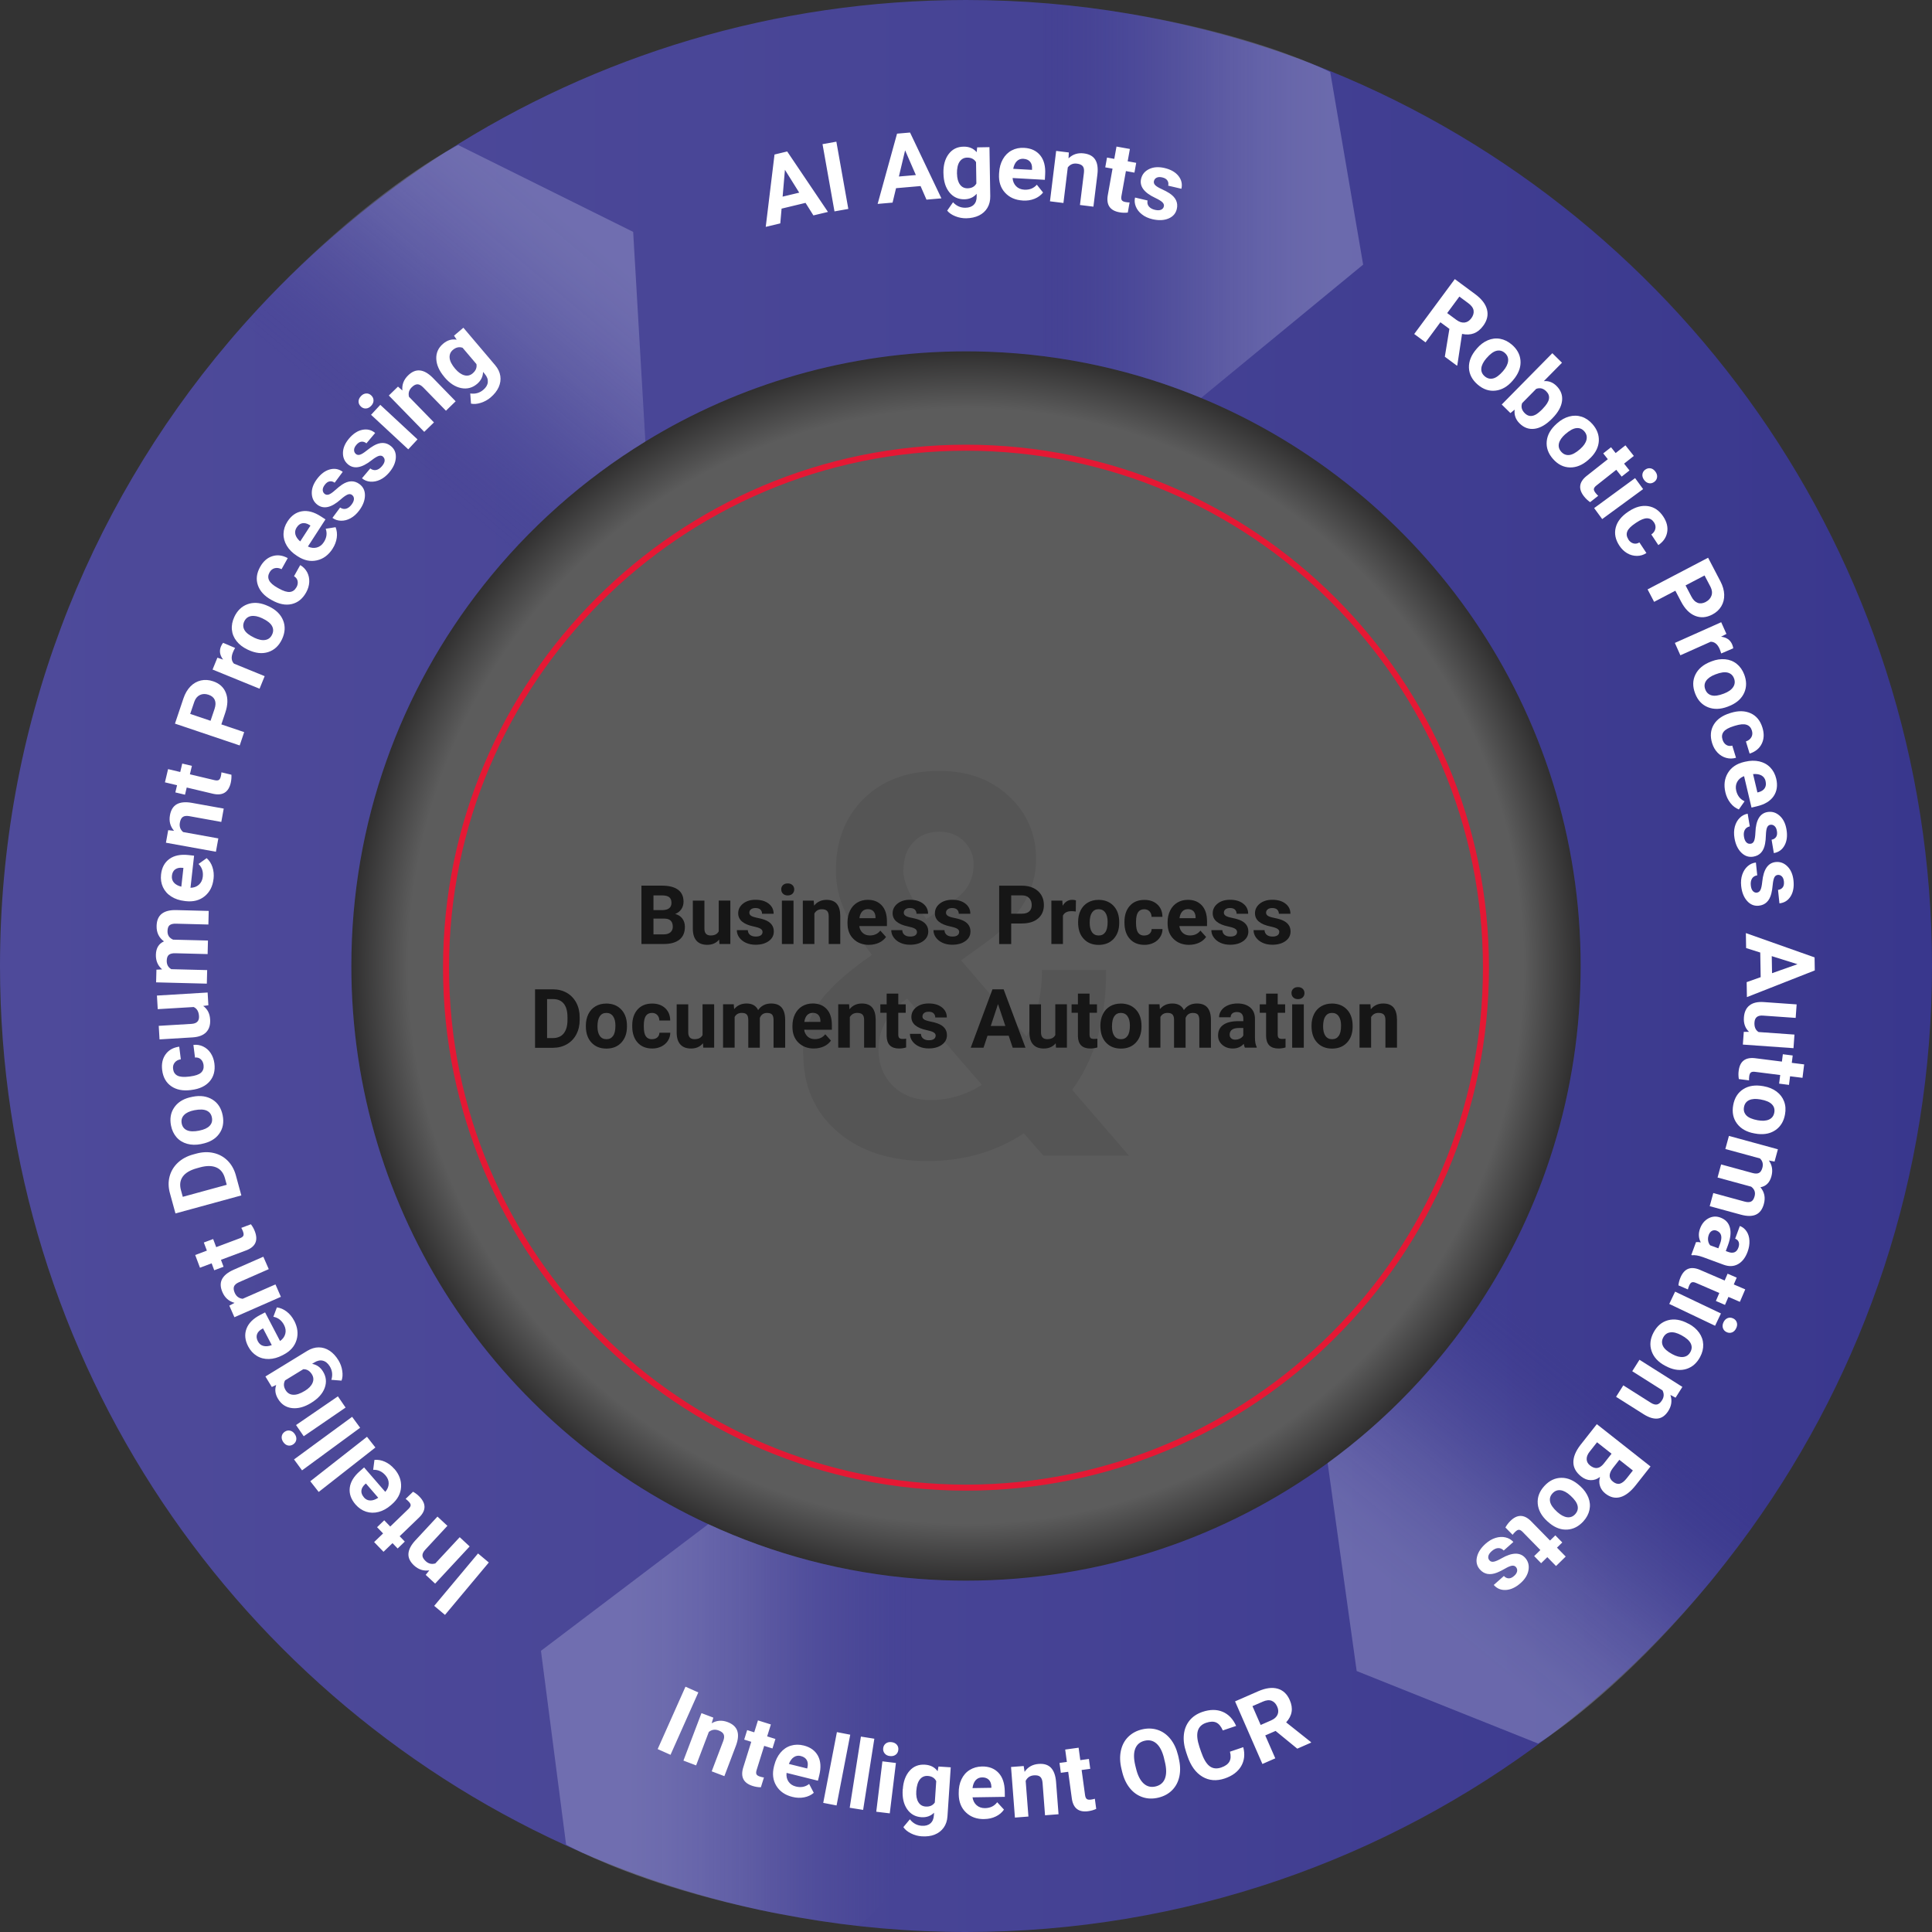 <svg xmlns="http://www.w3.org/2000/svg" xmlns:xlink="http://www.w3.org/1999/xlink" id="Layer_1" x="0px" y="0px" viewBox="0 0 462 462" style="enable-background:new 0 0 462 462;" xml:space="preserve"><rect x="0" y="0" width="462" height="462" fill="#333333" stroke="none"/><g>			<radialGradient id="SVGID_1_" cx="231" cy="231" r="146.98" gradientTransform="matrix(1 0 0 -1 0 462)" gradientUnits="userSpaceOnUse">		<stop offset="0.907" style="stop-color:#FFFFFF"></stop>		<stop offset="1" style="stop-color:#231F20"></stop>	</radialGradient>	<circle style="opacity:0.2;fill:url(#SVGID_1_);" cx="231" cy="231" r="146.98"></circle>			<linearGradient id="SVGID_00000057859980564215644490000010700363207550756245_" gradientUnits="userSpaceOnUse" x1="0" y1="231" x2="462" y2="231">		<stop offset="0" style="stop-color:#4E4A9A"></stop>		<stop offset="0.44" style="stop-color:#484596"></stop>		<stop offset="1" style="stop-color:#39378D"></stop>		<stop offset="1" style="stop-color:#39378D"></stop>	</linearGradient>	<path style="fill:url(#SVGID_00000057859980564215644490000010700363207550756245_);" d="M313.94,15.35  c-0.07-0.03-0.14-0.06-0.21-0.09c-13.92-5.35-28.48-9.37-43.54-11.94c-0.09-0.02-0.18-0.03-0.27-0.05C257.27,1.11,244.27,0,231,0  c-45.83,0-88.54,13.35-124.46,36.36c-0.02,0.01-0.03,0.02-0.05,0.03c-16.4,10.52-31.39,23.05-44.6,37.25  c-0.52,0.56-1.04,1.13-1.55,1.69c-1.44,1.57-2.88,3.19-4.33,4.87c-0.45,0.53-0.91,1.06-1.36,1.6C20.56,122.05,0,174.12,0,231  c0,94.85,57.17,176.35,138.93,211.9c0.09,0.05,0.2,0.1,0.3,0.14c13.51,5.87,27.7,10.47,42.4,13.67c0.93,0.2,1.87,0.39,2.82,0.58  c0.61,0.12,1.22,0.24,1.84,0.36c1.59,0.3,3.21,0.6,4.86,0.89c12.94,2.28,26.26,3.46,39.85,3.46c52.36,0,100.65-17.42,139.39-46.78  c14.24-10.79,27.19-23.19,38.57-36.93c0.41-0.51,0.84-1.03,1.27-1.56c1.75-2.17,3.52-4.43,5.29-6.79c0.36-0.47,0.72-0.95,1.07-1.43  c0.72-0.96,1.43-1.94,2.15-2.93C445.96,327.69,462,281.23,462,231C462,132.65,400.55,48.67,313.94,15.35z M353.4,312.39  c-9.67,14.51-21.85,27.21-35.92,37.47c-24.27,17.69-54.16,28.12-86.48,28.12c-3.83,0-7.63-0.15-11.39-0.44  c-17.82-1.36-34.76-5.91-50.24-13.07C118.98,341.16,84.02,290.16,84.02,231c0-34.35,11.78-65.95,31.54-90.97  c10.76-13.64,23.89-25.33,38.77-34.45C176.65,91.9,202.91,84.02,231,84.02c1.84,0,3.66,0.03,5.48,0.1  c17.92,0.66,35.02,4.52,50.74,11.04c53.28,22.08,90.76,74.58,90.76,135.84C377.98,261.1,368.93,289.09,353.4,312.39z"></path>			<linearGradient id="SVGID_00000134214085747123123820000005399374331954542987_" gradientUnits="userSpaceOnUse" x1="317.83" y1="47.89" x2="249.329" y2="47.89">		<stop offset="0" style="stop-color:#A4A5D1"></stop>		<stop offset="0.11" style="stop-color:#A1A2CF;stop-opacity:0.97"></stop>		<stop offset="0.25" style="stop-color:#9999CA;stop-opacity:0.9"></stop>		<stop offset="0.41" style="stop-color:#8C8CC1;stop-opacity:0.78"></stop>		<stop offset="0.57" style="stop-color:#7979B6;stop-opacity:0.61"></stop>		<stop offset="0.75" style="stop-color:#6261A7;stop-opacity:0.39"></stop>		<stop offset="0.93" style="stop-color:#454495;stop-opacity:0.12"></stop>		<stop offset="1" style="stop-color:#39378D;stop-opacity:0"></stop>	</linearGradient>	<path style="opacity:0.42;fill:url(#SVGID_00000134214085747123123820000005399374331954542987_);enable-background:new    ;" d="  M325.97,63.28l-38.75,31.88c-15.72-6.52-32.82-10.38-50.74-11.04c-16.93-18.61-4.7-73.05,11.22-83.5  c8.03,0.61,15.45,1.54,22.22,2.65c0.09,0.02,0.18,0.03,0.27,0.05c21.67,3.58,36.62,9.04,43.54,11.94c0.07,0.03,0.14,0.06,0.21,0.09  c2.74,1.15,4.16,1.88,4.16,1.88L325.97,63.28z"></path>			<linearGradient id="SVGID_00000017511972588331502560000000155307580949055653_" gradientUnits="userSpaceOnUse" x1="137.459" y1="54.389" x2="93.207" y2="107.127">		<stop offset="0" style="stop-color:#A4A5D1"></stop>		<stop offset="0.11" style="stop-color:#A1A2CF;stop-opacity:0.97"></stop>		<stop offset="0.25" style="stop-color:#9999CA;stop-opacity:0.9"></stop>		<stop offset="0.41" style="stop-color:#8C8CC1;stop-opacity:0.78"></stop>		<stop offset="0.57" style="stop-color:#7979B6;stop-opacity:0.61"></stop>		<stop offset="0.75" style="stop-color:#6261A7;stop-opacity:0.39"></stop>		<stop offset="0.93" style="stop-color:#454495;stop-opacity:0.12"></stop>		<stop offset="1" style="stop-color:#39378D;stop-opacity:0"></stop>	</linearGradient>	<path style="opacity:0.42;fill:url(#SVGID_00000017511972588331502560000000155307580949055653_);enable-background:new    ;" d="  M154.33,105.58c-14.88,9.12-28.01,20.81-38.77,34.45c-25,2.77-61.82-39.19-60.91-58.23c0-0.01,0-0.01,0-0.02  c0.45-0.53,0.91-1.06,1.36-1.58c1.45-1.68,2.89-3.3,4.33-4.87c0.51-0.56,1.03-1.13,1.55-1.69c20.15-21.76,37.74-33.22,44.6-37.25  c0.02-0.01,0.03-0.02,0.05-0.03c1.94-1.14,3.01-1.68,3.01-1.68h0.01l41.85,20.77L154.33,105.58z"></path>			<linearGradient id="SVGID_00000022534402729875468150000012498551351252180628_" gradientUnits="userSpaceOnUse" x1="387.532" y1="334.191" x2="343.877" y2="387.852">		<stop offset="0" style="stop-color:#39378D;stop-opacity:0"></stop>		<stop offset="0.07" style="stop-color:#454495;stop-opacity:0.12"></stop>		<stop offset="0.25" style="stop-color:#6261A7;stop-opacity:0.39"></stop>		<stop offset="0.43" style="stop-color:#7979B6;stop-opacity:0.61"></stop>		<stop offset="0.59" style="stop-color:#8C8CC1;stop-opacity:0.78"></stop>		<stop offset="0.75" style="stop-color:#9999CA;stop-opacity:0.9"></stop>		<stop offset="0.89" style="stop-color:#A1A2CF;stop-opacity:0.97"></stop>		<stop offset="1" style="stop-color:#A4A5D1"></stop>	</linearGradient>	<path style="opacity:0.42;fill:url(#SVGID_00000022534402729875468150000012498551351252180628_);enable-background:new    ;" d="  M418.74,365.58c-2.87,3.97-5.71,7.68-8.51,11.15c-0.43,0.53-0.86,1.05-1.27,1.56c-17.36,21.16-32.67,32.81-38.57,36.93  c-1.67,1.16-2.59,1.72-2.59,1.72l-43.38-17.35l-6.94-49.73c14.07-10.26,26.25-22.96,35.92-37.47  C378.11,307.67,418.15,346.53,418.74,365.58z"></path>			<linearGradient id="SVGID_00000057121111226639623150000008825893908144609674_" gradientUnits="userSpaceOnUse" x1="218.678" y1="412.5" x2="150.391" y2="412.5">		<stop offset="0" style="stop-color:#39378D;stop-opacity:0"></stop>		<stop offset="0.07" style="stop-color:#454495;stop-opacity:0.12"></stop>		<stop offset="0.25" style="stop-color:#6261A7;stop-opacity:0.39"></stop>		<stop offset="0.43" style="stop-color:#7979B6;stop-opacity:0.61"></stop>		<stop offset="0.59" style="stop-color:#8C8CC1;stop-opacity:0.78"></stop>		<stop offset="0.75" style="stop-color:#9999CA;stop-opacity:0.9"></stop>		<stop offset="0.89" style="stop-color:#A1A2CF;stop-opacity:0.97"></stop>		<stop offset="1" style="stop-color:#A4A5D1"></stop>	</linearGradient>	<path style="opacity:0.42;fill:url(#SVGID_00000057121111226639623150000008825893908144609674_);enable-background:new    ;" d="  M205.04,460.53c-4.86-0.57-9.5-1.24-13.89-1.99c-1.65-0.29-3.27-0.59-4.86-0.89c-0.62-0.12-1.23-0.24-1.84-0.36  c-0.95-0.19-1.89-0.38-2.82-0.58c-21.39-4.53-35.91-10.6-42.4-13.67c-0.1-0.04-0.21-0.09-0.3-0.14c-2.35-1.12-3.56-1.8-3.56-1.8  l-6.01-46.34l40.01-30.29c15.48,7.16,32.42,11.71,50.24,13.07C235.78,396.8,221.38,450.72,205.04,460.53z"></path>	<path style="fill:#FFFFFF;" d="M185.21,36.95l-2.1,17.3l3.48-0.83l0.31-3.53l5.728-1.377l1.882,2.997l3.48-0.83l-9.75-14.46  L185.21,36.95z M187.15,47.02l0.55-6.42l3.42,5.47L187.15,47.02z M200,33.88l2.86,16.08l-3.31,0.59l-2.86-16.08L200,33.88z   M214.51,31.96l-4.64,16.8l3.57-0.31l0.83-3.45l5.865-0.509l1.415,3.249l3.57-0.31l-7.5-15.74L214.51,31.96z M214.953,42.209  l1.487-6.259l2.57,5.91L214.953,42.209z M233.67,35.24l-0.12,1.15c-0.76-0.9-1.8-1.34-3.13-1.32c-1.51,0.02-2.69,0.61-3.56,1.76  c-0.87,1.15-1.29,2.66-1.26,4.52l0.01,0.01v0.13c0.04,1.89,0.51,3.39,1.43,4.52c0.92,1.12,2.11,1.67,3.57,1.65  c1.22-0.02,2.19-0.46,2.94-1.32v0.65c0.01,0.85-0.22,1.5-0.69,1.97c-0.47,0.47-1.14,0.71-2,0.72c-1.15,0.02-2.14-0.42-2.96-1.31  l-1.4,2c0.44,0.55,1.09,1,1.94,1.34c0.85,0.34,1.72,0.5,2.61,0.49c1.17-0.02,2.19-0.25,3.06-0.67c0.87-0.43,1.54-1.04,2.01-1.83  c0.47-0.79,0.7-1.72,0.68-2.78l-0.19-11.73L233.67,35.24z M231.38,45.03c-0.77,0.01-1.38-0.29-1.83-0.91  c-0.45-0.62-0.68-1.48-0.7-2.58h-0.01c-0.02-1.26,0.19-2.22,0.62-2.86c0.44-0.65,1.04-0.98,1.82-0.99  c0.97-0.01,1.67,0.35,2.12,1.08l0.08,5.11C233.07,44.63,232.37,45.01,231.38,45.03z M244.92,35.36c-1.1-0.07-2.1,0.14-2.99,0.61  c-0.89,0.47-1.6,1.18-2.12,2.11c-0.53,0.94-0.82,2.01-0.89,3.23l-0.02,0.31c-0.1,1.81,0.37,3.3,1.43,4.45  c1.06,1.16,2.47,1.78,4.25,1.88v0.01c1.01,0.06,1.94-0.08,2.79-0.42c0.85-0.34,1.54-0.84,2.06-1.5l-1.49-1.87  c-0.75,0.86-1.75,1.26-3,1.19c-0.81-0.05-1.46-0.32-1.96-0.83c-0.5-0.51-0.78-1.16-0.84-1.96l7.72,0.43l0.07-1.32  c0.11-1.92-0.29-3.43-1.18-4.53C247.85,36.05,246.58,35.45,244.92,35.36z M246.79,40.62l-4.5-0.25c0.16-0.81,0.45-1.42,0.87-1.83  c0.42-0.42,0.96-0.61,1.6-0.57l-0.01,0.01c0.69,0.04,1.2,0.27,1.56,0.68c0.36,0.41,0.52,0.98,0.48,1.7V40.62z M261.89,38.16  c0.53,0.83,0.71,1.99,0.54,3.48l-0.96,7.78l-3.22-0.4l0.95-7.71c0.08-0.68,0-1.2-0.26-1.54c-0.26-0.34-0.73-0.56-1.42-0.64  c-0.91-0.11-1.63,0.19-2.18,0.91l-1.04,8.5l-3.22-0.4l1.48-12.05l3.03,0.37v0.01l-0.07,1.4c0.99-0.97,2.21-1.37,3.66-1.19  C260.46,36.84,261.36,37.33,261.89,38.16z M268.17,46.87c-0.08,0.44-0.05,0.77,0.08,0.99c0.13,0.22,0.44,0.38,0.92,0.46  c0.35,0.06,0.67,0.09,0.95,0.09l-0.43,2.42c-0.66,0.08-1.32,0.06-1.98-0.06c-2.24-0.4-3.18-1.74-2.82-4l1.15-6.44l-1.74-0.31  l0.42-2.34l1.74,0.31l0.53-2.94l3.19,0.57l0.01,0.01l-0.53,2.94l2.04,0.37l-0.42,2.34l-2.04-0.37L268.17,46.87z M279.35,44.4  c0.11-0.45,0.05-0.86-0.18-1.22s-0.64-0.62-1.26-0.76c-0.53-0.12-0.97-0.1-1.32,0.07c-0.35,0.17-0.56,0.44-0.65,0.82  c-0.08,0.35,0.02,0.67,0.3,0.96c0.28,0.29,0.8,0.61,1.55,0.95c0.75,0.34,1.37,0.67,1.86,0.99c1.52,1,2.11,2.26,1.76,3.76  c-0.25,1.08-0.92,1.84-2,2.29c-1.08,0.45-2.35,0.5-3.82,0.16c-0.99-0.23-1.83-0.61-2.51-1.15c-0.69-0.53-1.18-1.16-1.47-1.88  c-0.29-0.72-0.36-1.43-0.19-2.15l2.99,0.7c-0.1,0.57,0,1.05,0.32,1.43s0.8,0.66,1.45,0.81c0.6,0.14,1.09,0.13,1.45-0.02  c0.36-0.15,0.59-0.42,0.68-0.79v0.03c0.09-0.39-0.03-0.73-0.36-1.05c-0.33-0.31-0.9-0.65-1.7-1.03c-2.67-1.25-3.8-2.77-3.38-4.57  c0.25-1.05,0.89-1.82,1.92-2.32c1.03-0.5,2.25-0.58,3.66-0.26c1.5,0.35,2.62,0.98,3.35,1.9c0.73,0.92,0.97,1.94,0.71,3.07  L279.35,44.4z"></path>	<path style="fill:#FFFFFF;" d="M354.68,77.91c0.94-1.27,1.24-2.56,0.91-3.87s-1.27-2.54-2.82-3.69l-4.88-3.61l-9.71,13.13l2.71,2  l3.55-4.81l2.16,1.59l-0.01,0.02l-1.09,6.63l2.9,2.15l0.09-0.13l1.13-7.47c1.05,0.22,1.99,0.18,2.82-0.13  C353.27,79.41,354.02,78.81,354.68,77.91z M351.83,76.11c-0.45,0.61-0.99,0.95-1.62,1.02s-1.28-0.15-1.96-0.65l-2.18-1.61l0-0.01  l2.91-3.94l2.17,1.61c0.73,0.54,1.14,1.12,1.23,1.73S352.29,75.49,351.83,76.11z M357.62,93.41c1.52-0.17,2.89-0.97,4.1-2.38  l0.52-0.64c1.03-1.39,1.48-2.79,1.35-4.23c-0.13-1.43-0.82-2.68-2.06-3.75c-0.88-0.75-1.81-1.21-2.81-1.39  c-0.99-0.18-1.97-0.06-2.94,0.35c-0.97,0.41-1.85,1.08-2.63,1.99l0.02-0.01l-0.1,0.11c-1.26,1.46-1.86,2.96-1.8,4.49  c0.06,1.53,0.76,2.87,2.08,4.01C354.67,93.1,356.1,93.59,357.62,93.41z M355.46,85.65l0.02-0.01c0.84-0.98,1.63-1.56,2.36-1.75  c0.73-0.18,1.4-0.02,2,0.5c0.6,0.52,0.87,1.16,0.8,1.92s-0.47,1.57-1.21,2.43c-0.87,1-1.66,1.59-2.39,1.76s-1.39,0-1.99-0.51  c-0.62-0.53-0.89-1.16-0.82-1.91S354.71,86.53,355.46,85.65z M361.19,98.78l1.01-0.82c-0.15,1.27,0.24,2.37,1.18,3.29  c1.06,1.05,2.26,1.47,3.62,1.28c1.35-0.19,2.71-0.98,4.08-2.36l0.12-0.12c1.39-1.41,2.16-2.79,2.33-4.16  c0.17-1.37-0.28-2.57-1.33-3.61c-0.87-0.86-1.87-1.24-3.02-1.14l4.34-4.4l-2.31-2.28l-12.1,12.27L361.19,98.78z M363.99,96.4  l3.36-3.41c0.87-0.33,1.68-0.14,2.41,0.59c0.54,0.54,0.76,1.14,0.64,1.82c-0.12,0.67-0.61,1.45-1.47,2.32l0.01,0.01  c-0.71,0.72-1.29,1.2-1.75,1.44c-0.96,0.5-1.81,0.39-2.56-0.35C363.89,98.09,363.67,97.29,363.99,96.4z M372.26,101.31  c-1.44,1.27-2.24,2.67-2.39,4.2c-0.15,1.52,0.35,2.94,1.51,4.25c1.16,1.31,2.51,1.99,4.04,2.02c1.53,0.03,2.99-0.57,4.39-1.8  l0.61-0.57c1.21-1.23,1.84-2.56,1.91-4c0.06-1.44-0.45-2.77-1.53-4c-0.76-0.86-1.62-1.45-2.59-1.76c-0.97-0.31-1.96-0.33-2.97-0.05  c-1.01,0.27-1.97,0.81-2.87,1.61L372.26,101.31z M372.79,106.03c0.17-0.73,0.69-1.48,1.55-2.24h0.02c0.97-0.85,1.83-1.33,2.58-1.41  c0.75-0.09,1.39,0.17,1.91,0.76c0.53,0.6,0.7,1.27,0.53,2.01c-0.17,0.75-0.68,1.49-1.53,2.24c-1,0.88-1.87,1.35-2.61,1.42  c-0.75,0.07-1.38-0.19-1.9-0.78C372.8,107.43,372.62,106.76,372.79,106.03z M384.48,109.81l-1.1-1.39l1.87-1.47l1.1,1.39l2.34-1.85  l2.009,2.539l-2.329,1.841l1.29,1.63l-1.87,1.47l-1.29-1.63l-4.75,3.76c-0.35,0.28-0.55,0.54-0.6,0.8  c-0.05,0.26,0.08,0.57,0.38,0.96c0.22,0.28,0.44,0.52,0.65,0.7l-1.93,1.52c-0.55-0.38-1.03-0.83-1.45-1.36  c-1.41-1.78-1.23-3.4,0.55-4.86L384.48,109.81z M390.7,109.03l-0.001-0.001l0.011-0.009L390.7,109.03z M393.15,114.76  c-0.32-0.44-0.46-0.89-0.4-1.34s0.28-0.83,0.68-1.12l0,0.01c0.39-0.29,0.81-0.39,1.26-0.32s0.83,0.34,1.17,0.79  c0.33,0.45,0.46,0.9,0.4,1.35s-0.28,0.82-0.68,1.11c-0.4,0.29-0.82,0.4-1.27,0.31C393.86,115.46,393.47,115.21,393.15,114.76z   M381.21,121.5l9.79-7.17l1.92,2.63l-9.79,7.17v-0.01L381.21,121.5z M394.09,121.03c1.48,0.22,2.7,1.05,3.65,2.49  c0.84,1.27,1.15,2.52,0.93,3.76c-0.22,1.24-0.92,2.26-2.11,3.07l-1.68-2.54c0.52-0.36,0.84-0.81,0.96-1.34  c0.12-0.53,0.02-1.05-0.32-1.56c-0.42-0.63-0.96-0.95-1.63-0.97c-0.67-0.02-1.52,0.31-2.55,1l-0.28,0.19  c-1.04,0.69-1.69,1.34-1.93,1.96c-0.25,0.62-0.15,1.25,0.27,1.9l-0.01,0.02c0.33,0.5,0.73,0.81,1.22,0.94  c0.48,0.13,0.95,0.05,1.42-0.24l1.68,2.54c-0.69,0.45-1.44,0.68-2.26,0.68c-0.81,0-1.59-0.2-2.33-0.63  c-0.74-0.43-1.36-1.03-1.87-1.81c-0.96-1.45-1.25-2.89-0.88-4.34c0.37-1.44,1.36-2.7,2.98-3.78l0.18-0.12  C391.09,121.22,392.61,120.81,394.09,121.03z M395.55,143.92l5.08-2.66l1.37,2.61c0.9,1.72,2.01,2.85,3.34,3.39  c1.33,0.54,2.7,0.44,4.12-0.3c0.93-0.48,1.65-1.14,2.15-1.97c0.5-0.83,0.73-1.76,0.7-2.79c-0.03-1.03-0.33-2.09-0.9-3.18  l-2.95-5.65l-14.47,7.57L395.55,143.92z M403.07,139.99l4.54-2.38l1.43,2.73c0.37,0.74,0.45,1.43,0.23,2.08  c-0.22,0.65-0.68,1.16-1.39,1.53c-0.69,0.36-1.33,0.43-1.92,0.21c-0.59-0.22-1.09-0.72-1.5-1.51L403.07,139.99L403.07,139.99z   M412.84,151.59l-1.28,0.67c1.28,0.14,2.16,0.74,2.63,1.79c0.15,0.33,0.24,0.65,0.28,0.98l-2.87,1.23l-0.01-0.01  c-0.13-0.43-0.26-0.79-0.39-1.1c-0.5-1.12-1.21-1.68-2.12-1.69l-7.25,3.24l-1.32-2.96l11.08-4.95L412.84,151.59z M409.27,158.15  h0.02l-0.14,0.05c-1.81,0.69-3.04,1.72-3.72,3.1c-0.68,1.37-0.7,2.87-0.08,4.51s1.65,2.74,3.07,3.31c1.42,0.57,3,0.52,4.74-0.14  l0.77-0.32c1.57-0.73,2.63-1.75,3.2-3.08c0.56-1.32,0.55-2.75-0.03-4.28c-0.41-1.08-1.02-1.93-1.81-2.56  c-0.79-0.63-1.71-0.99-2.76-1.09C411.48,157.55,410.39,157.72,409.27,158.15z M413.14,160.84c0.73,0.19,1.24,0.65,1.52,1.39  c0.28,0.74,0.21,1.44-0.21,2.07c-0.42,0.64-1.16,1.16-2.22,1.56c-1.24,0.48-2.22,0.62-2.94,0.42c-0.72-0.2-1.22-0.67-1.5-1.4  c-0.29-0.76-0.23-1.45,0.19-2.07c0.42-0.62,1.16-1.14,2.24-1.55h0.01C411.44,160.79,412.41,160.66,413.14,160.84z M418.65,170.57  c1.36,0.62,2.29,1.76,2.8,3.42c0.45,1.45,0.39,2.74-0.17,3.87c-0.56,1.13-1.52,1.91-2.89,2.35l-0.89-2.91  c0.6-0.2,1.03-0.54,1.3-1.01c0.27-0.47,0.31-1,0.13-1.59c-0.22-0.72-0.65-1.19-1.29-1.39c-0.64-0.21-1.55-0.13-2.73,0.23l-0.32,0.1  c-1.2,0.37-2,0.81-2.41,1.34c-0.41,0.53-0.5,1.16-0.27,1.9h0c0.18,0.57,0.48,0.99,0.9,1.25c0.42,0.26,0.9,0.32,1.43,0.17l0.89,2.91  c-0.79,0.23-1.57,0.24-2.36,0.02c-0.78-0.22-1.47-0.64-2.06-1.26c-0.59-0.62-1.02-1.38-1.29-2.26c-0.51-1.66-0.38-3.13,0.38-4.41  c0.76-1.28,2.07-2.21,3.93-2.78l0.2-0.06C415.72,169.91,417.29,169.95,418.65,170.57z M417.35,182.14l-0.31,0.07  c-1.77,0.42-3.06,1.3-3.86,2.64c-0.8,1.34-1,2.88-0.59,4.61l0,0.01c0.23,0.98,0.64,1.83,1.2,2.55c0.56,0.72,1.24,1.24,2.02,1.55  l1.37-1.96c-1.05-0.48-1.71-1.32-2-2.54c-0.18-0.78-0.1-1.49,0.24-2.11c0.35-0.62,0.89-1.08,1.64-1.36l1.78,7.52l1.29-0.31  c1.87-0.44,3.2-1.25,4-2.42c0.79-1.17,1-2.56,0.62-4.18c-0.26-1.08-0.74-1.98-1.44-2.7c-0.7-0.72-1.58-1.2-2.62-1.44  C419.65,181.84,418.54,181.86,417.35,182.14z M422.21,186.8h-0.01c0.16,0.67,0.09,1.23-0.21,1.69c-0.29,0.45-0.79,0.77-1.49,0.95  l-0.25,0.06l-1.04-4.39c0.82-0.07,1.48,0.03,2,0.32C421.73,185.72,422.06,186.17,422.21,186.8z M425.55,195.05  c0.86,0.76,1.41,1.85,1.65,3.28c0.26,1.52,0.11,2.79-0.46,3.83c-0.56,1.03-1.41,1.64-2.56,1.84l-0.54-3.2  c0.46-0.08,0.81-0.29,1.06-0.63c0.25-0.35,0.32-0.83,0.21-1.46c-0.09-0.54-0.28-0.93-0.58-1.19c-0.29-0.25-0.63-0.35-1-0.29  c-0.35,0.06-0.61,0.28-0.77,0.65c-0.16,0.37-0.25,0.97-0.28,1.79c-0.02,0.82-0.09,1.52-0.2,2.1c-0.33,1.79-1.26,2.82-2.79,3.08  c-1.09,0.19-2.05-0.13-2.89-0.96c-0.83-0.82-1.38-1.97-1.63-3.46c-0.17-1-0.14-1.92,0.08-2.76c0.23-0.84,0.61-1.53,1.16-2.08  s1.18-0.88,1.91-1.01l0.51,3.03c-0.56,0.13-0.96,0.41-1.2,0.85s-0.3,0.99-0.19,1.65c0.1,0.61,0.3,1.05,0.58,1.33  c0.28,0.28,0.62,0.38,0.99,0.32l0.04,0.01c0.39-0.07,0.67-0.31,0.83-0.74c0.16-0.43,0.25-1.08,0.29-1.97  c0.11-2.95,1.08-4.58,2.9-4.88C423.73,194,424.69,194.29,425.55,195.05z M424.62,206.14c1.07-0.11,2.01,0.24,2.82,1.05  s1.29,1.94,1.44,3.37c0.16,1.53-0.07,2.8-0.69,3.79s-1.51,1.55-2.67,1.67l-0.34-3.22c0.46-0.05,0.83-0.24,1.1-0.57  s0.37-0.81,0.31-1.44c-0.06-0.54-0.22-0.95-0.5-1.22c-0.28-0.27-0.6-0.39-0.98-0.35c-0.36,0.04-0.63,0.24-0.81,0.6  c-0.18,0.36-0.31,0.95-0.39,1.77c-0.08,0.82-0.18,1.52-0.33,2.09c-0.45,1.77-1.44,2.73-2.98,2.9c-1.1,0.12-2.04-0.26-2.82-1.14  c-0.78-0.88-1.25-2.06-1.41-3.55c-0.11-1.01-0.02-1.93,0.26-2.75c0.28-0.82,0.71-1.49,1.29-2s1.24-0.81,1.97-0.88l0.32,3.06  c-0.57,0.09-0.99,0.35-1.25,0.77c-0.26,0.43-0.36,0.97-0.29,1.63c0.06,0.62,0.23,1.07,0.5,1.36c0.27,0.29,0.59,0.42,0.97,0.38  l-0.01-0.01c0.39-0.04,0.68-0.27,0.87-0.68c0.19-0.41,0.32-1.06,0.41-1.94C421.71,207.89,422.78,206.33,424.62,206.14z   M417.55,226.71l3.38,1.07l0.1,5.89l-3.35,1.19l0.06,3.58l16.23-6.38l-0.05-3.12l-16.43-5.81L417.55,226.71z M429.83,230.57  l-6.08,2.15l-0.07-4.08L429.83,230.57z M419.55,244.45c-0.08,1.1,0.25,1.88,0.98,2.34l8.58,0.61l-0.23,3.25l-12.11-0.86l0.22-3.04  h1.24l0.01-0.01c-0.91-0.87-1.32-2.01-1.22-3.42c0.09-1.3,0.53-2.26,1.33-2.89c0.79-0.63,1.91-0.9,3.35-0.81l7.93,0.56l-0.23,3.23  l-7.83-0.55C420.31,242.77,419.64,243.3,419.55,244.45z M428.47,254.16l2.96,0.37l-0.4,3.22l-0.01-0.01l-2.96-0.37l-0.26,2.06  l-2.36-0.3l0.26-2.06l-6.01-0.76c-0.45-0.06-0.78-0.01-0.99,0.14c-0.21,0.15-0.35,0.46-0.41,0.94c-0.04,0.36-0.06,0.67-0.04,0.96  l-2.44-0.31c-0.11-0.65-0.13-1.32-0.04-1.98c0.28-2.26,1.57-3.26,3.85-3.02l6.49,0.82l0.22-1.76l2.36,0.3L428.47,254.16z   M424.83,261.02c-0.84-0.63-1.86-1.05-3.04-1.26l-0.01,0l-0.14-0.03c-1.9-0.34-3.49-0.1-4.78,0.73c-1.29,0.82-2.09,2.1-2.4,3.82  c-0.31,1.72,0,3.2,0.92,4.42c0.92,1.22,2.3,2,4.13,2.33l0.82,0.13c1.72,0.19,3.16-0.14,4.33-0.98c1.17-0.84,1.9-2.07,2.19-3.68  c0.21-1.13,0.14-2.17-0.22-3.12C426.27,262.43,425.67,261.65,424.83,261.02z M424.29,266.04c-0.14,0.79-0.56,1.35-1.25,1.67  c-0.7,0.32-1.6,0.38-2.71,0.18c-1.31-0.24-2.22-0.63-2.73-1.17c-0.51-0.54-0.7-1.2-0.56-1.97c0.14-0.79,0.55-1.35,1.23-1.67  s1.58-0.37,2.72-0.17v0c1.28,0.23,2.18,0.61,2.71,1.15C424.24,264.6,424.43,265.26,424.29,266.04z M413.44,271.63l11.71,3.2  l-0.8,2.93l-0.02,0.01l-1.34-0.26c0.79,1.11,0.99,2.37,0.61,3.78c-0.41,1.51-1.29,2.38-2.63,2.62c0.97,1.15,1.24,2.48,0.82,4.01  c-0.35,1.27-0.97,2.11-1.88,2.53c-0.91,0.42-2.11,0.42-3.59,0.02l-7.48-2.04l0.86-3.14l7.47,2.04c0.66,0.18,1.18,0.18,1.56,0  s0.66-0.59,0.84-1.25c0.26-0.94-0.01-1.71-0.81-2.31l-8.04-2.19l0.85-3.13l7.46,2.04c0.68,0.19,1.21,0.19,1.58,0  c0.38-0.18,0.65-0.6,0.83-1.24c0.24-0.89,0.05-1.63-0.58-2.23l-8.28-2.26L413.44,271.63z M417.66,294.46  c-0.41-0.62-0.95-1.05-1.61-1.29l-1.12,3.04c0.43,0.16,0.71,0.43,0.85,0.81c0.13,0.38,0.11,0.83-0.08,1.34  c-0.22,0.58-0.54,0.95-0.95,1.1c-0.41,0.15-0.88,0.13-1.41-0.06l-0.65-0.24l0.52-1.4c0.62-1.69,0.77-3.11,0.45-4.24  c-0.31-1.14-1.07-1.92-2.28-2.37c-0.98-0.36-1.93-0.3-2.85,0.2c-0.91,0.5-1.58,1.3-1.99,2.42c-0.44,1.18-0.38,2.29,0.17,3.33  c-0.43-0.09-0.8-0.11-1.13-0.07l-0.01,0l-1.13,3.07l0.18,0.07c0.66-0.09,1.54,0.06,2.62,0.45l4.94,1.82  c1.28,0.47,2.42,0.42,3.43-0.14s1.77-1.55,2.29-2.95c0.34-0.92,0.49-1.82,0.44-2.68C418.3,295.81,418.07,295.07,417.66,294.46z   M411.33,297.37l-0.42,1.14l-1.96-0.72c-0.26-0.31-0.43-0.69-0.49-1.14s-0.01-0.9,0.16-1.35l0-0.01c0.17-0.46,0.43-0.78,0.77-0.96  c0.34-0.17,0.7-0.19,1.08-0.05l0.18,0.08C411.66,294.84,411.89,295.85,411.33,297.37z M414.6,307.15l2.74,1.18l-1.28,2.98h0  l-2.74-1.18l-0.82,1.91l-2.18-0.94l0.82-1.91l-5.56-2.4c-0.41-0.18-0.74-0.23-0.99-0.15c-0.25,0.08-0.47,0.34-0.66,0.79  c-0.14,0.33-0.24,0.63-0.31,0.91l-2.26-0.97c0.07-0.66,0.24-1.3,0.51-1.92c0.9-2.09,2.41-2.7,4.54-1.83l6.01,2.59l0.7-1.63  l2.18,0.94L414.6,307.15z M415.32,316.23c0.14,0.43,0.1,0.9-0.15,1.4c-0.24,0.5-0.57,0.83-0.99,0.99c-0.42,0.16-0.86,0.14-1.3-0.07  c-0.45-0.21-0.74-0.54-0.88-0.97s-0.09-0.9,0.14-1.39c0.23-0.49,0.57-0.82,0.99-0.99c0.43-0.17,0.86-0.14,1.31,0.07h0.01  C414.89,315.48,415.18,315.8,415.32,316.23z M400.57,308.87l10.96,5.22l-1.4,2.94l-10.96-5.22L400.57,308.87z M403.82,316.55  l-0.01,0.02l-0.13-0.07c-1.7-0.92-3.29-1.18-4.77-0.8c-1.48,0.39-2.64,1.35-3.47,2.89c-0.83,1.54-1,3.03-0.5,4.48  c0.49,1.45,1.56,2.62,3.2,3.5l0.74,0.37c1.57,0.71,3.04,0.85,4.42,0.41s2.45-1.38,3.23-2.82c0.55-1.02,0.8-2.03,0.76-3.04  c-0.04-1.01-0.36-1.94-0.97-2.8C405.71,317.84,404.88,317.12,403.82,316.55z M404.23,323.29c-0.38,0.71-0.95,1.11-1.71,1.2  c-0.76,0.09-1.63-0.13-2.63-0.67c-1.17-0.63-1.91-1.29-2.23-1.96c-0.32-0.68-0.29-1.36,0.08-2.05c0.38-0.71,0.95-1.11,1.69-1.2  c0.75-0.1,1.62,0.13,2.64,0.68c1.14,0.62,1.88,1.26,2.22,1.94C404.63,321.91,404.61,322.59,404.23,323.29z M392.05,325.16  l10.26,6.49l-1.63,2.58l0,0l-1.24-0.66c0.45,1.31,0.29,2.59-0.49,3.82c-0.69,1.09-1.52,1.69-2.49,1.82c-0.97,0.13-2.1-0.2-3.38-1  l-6.63-4.19l1.73-2.74l6.56,4.15c0.58,0.37,1.08,0.51,1.51,0.42c0.42-0.09,0.82-0.42,1.19-1.01c0.49-0.77,0.52-1.56,0.11-2.36  l-7.23-4.58L392.05,325.16z M381.85,340.56l-3.93,4.99c-1.13,1.47-1.69,2.84-1.68,4.13c0.01,1.29,0.64,2.42,1.87,3.39  c0.72,0.57,1.48,0.87,2.28,0.88c0.8,0.02,1.54-0.24,2.22-0.77c-0.22,0.75-0.23,1.48,0,2.18c0.23,0.7,0.65,1.29,1.28,1.79  c1.15,0.91,2.34,1.2,3.57,0.86c1.23-0.34,2.46-1.28,3.69-2.84l3.54-4.49l-12.83-10.11L381.85,340.56z M387.23,349.09l0.01,0  l3.23,2.55l-1.46,1.85c-0.57,0.73-1.12,1.16-1.64,1.3c-0.53,0.14-1.08-0.02-1.66-0.48c-1.04-0.82-1.05-1.91-0.02-3.26  L387.23,349.09z M385.36,347.62l0.02,0l-1.91,2.42c-0.98,1.2-2.05,1.34-3.23,0.41c-0.53-0.41-0.8-0.91-0.82-1.49  c-0.03-0.58,0.21-1.19,0.7-1.81l1.78-2.26L385.36,347.62z M377.92,355.42h-0.01l-0.11-0.1c-1.42-1.3-2.9-1.95-4.43-1.93  c-1.53,0.02-2.89,0.67-4.07,1.96c-1.18,1.29-1.71,2.7-1.58,4.23c0.13,1.52,0.89,2.91,2.26,4.17l0.63,0.54  c1.35,1.08,2.74,1.57,4.18,1.48s2.71-0.74,3.82-1.95c0.78-0.85,1.27-1.77,1.48-2.76c0.21-0.99,0.12-1.97-0.26-2.95  C379.44,357.13,378.81,356.23,377.92,355.42z M376.69,362.07c-0.54,0.6-1.18,0.84-1.94,0.75c-0.76-0.1-1.56-0.53-2.39-1.29  c-0.98-0.89-1.54-1.71-1.69-2.44c-0.15-0.73,0.04-1.39,0.57-1.97c0.54-0.6,1.19-0.85,1.93-0.76c0.74,0.09,1.54,0.52,2.39,1.3  l0.01,0.01c0.96,0.88,1.52,1.68,1.68,2.42C377.41,360.82,377.22,361.48,376.69,362.07z M374.41,372.22l-2.315,2.265l-2.085-2.125  l-1.48,1.45l-1.66-1.7l1.48-1.45l-4.24-4.33c-0.31-0.32-0.6-0.49-0.86-0.51c-0.26-0.02-0.56,0.14-0.91,0.48  c-0.26,0.25-0.47,0.49-0.63,0.72l-1.72-1.75c0.32-0.58,0.72-1.11,1.2-1.58c1.62-1.59,3.26-1.58,4.89,0.03l4.58,4.67l1.27-1.24  l1.66,1.7l-1.27,1.24L374.41,372.22z M372.09,374.49l0.005-0.005l0.005,0.005H372.09z M364.73,372.54  c0.71,0.81,0.97,1.78,0.78,2.91s-0.83,2.18-1.91,3.13c-1.15,1.02-2.32,1.56-3.49,1.63c-1.17,0.07-2.14-0.33-2.91-1.2l2.43-2.15  c0.31,0.35,0.67,0.54,1.1,0.57c0.42,0.03,0.88-0.17,1.35-0.59c0.41-0.36,0.64-0.73,0.71-1.12c0.06-0.38-0.04-0.72-0.29-1  c-0.24-0.27-0.56-0.37-0.96-0.31c-0.4,0.06-0.96,0.3-1.67,0.71c-0.71,0.41-1.34,0.73-1.89,0.94c-1.7,0.66-3.06,0.41-4.09-0.75  c-0.73-0.83-0.97-1.82-0.71-2.96c0.26-1.14,0.95-2.21,2.08-3.21c0.76-0.67,1.56-1.14,2.39-1.39c0.83-0.25,1.62-0.29,2.38-0.11  c0.76,0.18,1.37,0.54,1.86,1.09l-2.3,2.04c-0.4-0.41-0.86-0.6-1.36-0.57c-0.5,0.03-1,0.27-1.5,0.71c-0.47,0.41-0.74,0.81-0.82,1.2  s0,0.72,0.26,1.01v0.01c0.26,0.3,0.62,0.4,1.06,0.31c0.45-0.09,1.05-0.35,1.82-0.79C361.61,371.19,363.51,371.16,364.73,372.54z"></path>	<path style="fill:#FFFFFF;" d="M114.31,371.48l2.58,2.16l-10.48,12.53l-2.58-2.16L114.31,371.48z M112.31,369.8l-2.38-2.21  l-5.83,6.27c-0.87,0.26-1.63,0.08-2.3-0.54c-0.51-0.48-0.78-0.93-0.78-1.36c-0.01-0.43,0.22-0.9,0.69-1.4l5.28-5.69l-2.38-2.21  l-5.34,5.75c-1.01,1.11-1.54,2.15-1.6,3.14c-0.06,0.99,0.39,1.91,1.33,2.79c1.07,0.99,2.29,1.38,3.66,1.18l-0.88,1.1l0.03-0.01  l2.24,2.08L112.31,369.8z M100.28,362.82c1.62-1.62,1.64-3.25,0.06-4.89c-0.46-0.48-0.99-0.89-1.57-1.21L97,358.43  c0.23,0.16,0.47,0.37,0.72,0.63c0.34,0.35,0.5,0.65,0.48,0.91c-0.03,0.26-0.2,0.55-0.52,0.86l-4.36,4.21l-1.44-1.49l-1.71,1.65  l1.44,1.49l-2.145,2.065l2.245,2.325l2.15-2.07l1.23,1.28l1.71-1.65l-1.23-1.28L100.28,362.82z M89.46,368.76l0.005-0.005  l-0.005-0.005V368.76z M90.54,361.55c-1.03,0.27-2.03,0.25-2.99-0.06c-0.96-0.31-1.8-0.89-2.53-1.72  c-1.09-1.26-1.55-2.59-1.38-3.99c0.17-1.41,0.98-2.74,2.43-4l1-0.87l5.06,5.84c0.53-0.6,0.8-1.25,0.82-1.97  c0.02-0.71-0.24-1.37-0.77-1.98c-0.82-0.94-1.8-1.38-2.94-1.32l0.3-2.37c0.84-0.08,1.68,0.06,2.51,0.44  c0.83,0.38,1.58,0.94,2.24,1.71l0.01-0.02c1.17,1.34,1.7,2.8,1.61,4.36c-0.09,1.56-0.83,2.94-2.2,4.13l-0.24,0.21  C92.55,360.74,91.57,361.28,90.54,361.55z M90.45,358.16l-2.95-3.41l-0.2,0.17c-0.53,0.48-0.83,1-0.88,1.54  c-0.05,0.54,0.15,1.07,0.6,1.59l-0.01,0.01c0.42,0.49,0.93,0.74,1.52,0.75C89.12,358.83,89.76,358.61,90.45,358.16z M87.76,343.58  L74.2,354.21l2.01,2.56l13.56-10.63L87.76,343.58z M84.203,338.805L70.31,348.99l1.92,2.62l13.89-10.19L84.203,338.805z   M84.2,338.8l0.003,0.005l0.007-0.005H84.2z M70.79,340.77l1.84,2.68l10.01-6.86l-1.84-2.68L70.79,340.77z M70.85,344.28  c0.07-0.45-0.05-0.9-0.36-1.35c-0.3-0.45-0.68-0.72-1.13-0.82c-0.45-0.1-0.87-0.01-1.28,0.27c-0.4,0.28-0.64,0.64-0.71,1.09  c-0.07,0.45,0.05,0.9,0.36,1.36c0.32,0.46,0.7,0.74,1.14,0.83c0.45,0.09,0.87-0.01,1.27-0.28l-0.01,0  C70.54,345.1,70.78,344.73,70.85,344.28z M69.84,336.72c-1.43-0.16-2.54-0.88-3.33-2.17c-0.7-1.14-0.85-2.26-0.46-3.36L65,331.67  l-1.53-2.51l10.01-6.13c0.91-0.55,1.82-0.83,2.74-0.83c0.92,0,1.79,0.27,2.59,0.8c0.81,0.53,1.52,1.3,2.13,2.3  c0.46,0.76,0.77,1.59,0.9,2.5c0.14,0.91,0.08,1.69-0.17,2.35l-2.43-0.19c0.35-1.16,0.22-2.23-0.38-3.22  c-0.45-0.73-0.99-1.18-1.64-1.35c-0.64-0.17-1.32-0.03-2.04,0.41l-0.55,0.34c1.11,0.2,1.99,0.81,2.62,1.85  c0.76,1.24,0.89,2.55,0.39,3.91s-1.56,2.54-3.16,3.52l-0.11,0.07v0.01C72.78,336.47,71.27,336.88,69.84,336.72z M70.09,333.53  c0.78,0.05,1.7-0.26,2.78-0.92l0.01,0c0.94-0.57,1.56-1.21,1.86-1.92c0.3-0.7,0.25-1.38-0.15-2.04c-0.52-0.84-1.2-1.25-2.06-1.23  l-4.36,2.67c-0.41,0.76-0.36,1.55,0.15,2.37C68.73,333.12,69.32,333.48,70.09,333.53z M64.31,324.98c-1.07,0.03-2.04-0.22-2.9-0.75  c-0.86-0.53-1.55-1.28-2.06-2.26c-0.77-1.47-0.91-2.87-0.42-4.2s1.58-2.44,3.29-3.33l1.17-0.61l3.58,6.85  c0.65-0.46,1.07-1.03,1.25-1.72c0.18-0.69,0.08-1.39-0.29-2.11c-0.58-1.11-1.43-1.76-2.56-1.97l0.84-2.24  c0.84,0.11,1.62,0.45,2.34,1s1.32,1.28,1.79,2.18h0.01c0.82,1.58,1.01,3.12,0.56,4.61c-0.45,1.5-1.48,2.67-3.09,3.51l-0.28,0.15  C66.46,324.65,65.38,324.95,64.31,324.98z M64.99,321.66l-2.09-4l-0.23,0.12c-0.63,0.35-1.04,0.78-1.21,1.29  c-0.18,0.51-0.11,1.08,0.21,1.69l0.01,0.01c0.3,0.57,0.73,0.93,1.3,1.08C63.55,322,64.22,321.94,64.99,321.66z M65.87,307.14  l-7.84,3.44c-0.89-0.1-1.52-0.57-1.89-1.41c-0.28-0.63-0.33-1.15-0.17-1.55c0.16-0.4,0.56-0.73,1.19-1.01l7.11-3.12l-1.3-2.97  l-7.18,3.15c-1.37,0.62-2.27,1.37-2.71,2.25s-0.4,1.91,0.12,3.09c0.58,1.34,1.55,2.18,2.89,2.54l-1.24,0.66l-0.02-0.01l1.23,2.79  l11.11-4.88L65.87,307.14z M52.84,301.26l6.12-2.29c2.13-0.85,2.8-2.34,2-4.47c-0.23-0.63-0.56-1.21-0.96-1.74l-2.3,0.86  c0.15,0.25,0.28,0.53,0.41,0.87c0.17,0.46,0.19,0.8,0.07,1.03c-0.12,0.23-0.39,0.42-0.81,0.58l-5.67,2.13l-0.73-1.94l-2.23,0.83  l0.73,1.94l-2.79,1.05l1.14,3.04l2.79-1.05l0.62,1.66l2.23-0.84L52.84,301.26z M57.72,285.86l-15.76,4.31l-1.33-4.85  c-0.38-1.38-0.41-2.71-0.08-3.97s0.98-2.36,1.96-3.29c0.98-0.93,2.21-1.59,3.67-1.99l0.73-0.2c1.46-0.4,2.85-0.46,4.15-0.16  c1.3,0.29,2.42,0.9,3.35,1.82c0.93,0.93,1.58,2.08,1.97,3.45l1.33,4.88H57.72z M54.22,283.32l-0.43-1.57  c-0.35-1.27-1.03-2.13-2.04-2.57s-2.29-0.46-3.84-0.05l-0.83,0.23c-1.6,0.44-2.72,1.1-3.37,1.99c-0.64,0.89-0.79,1.97-0.44,3.25  l0.439,1.597L54.22,283.32z M53.25,266.71c0.34,1.71,0.05,3.2-0.85,4.43c-0.9,1.24-2.3,2.04-4.19,2.41l-0.14,0.03l-0.02,0.01  c-1.18,0.23-2.28,0.21-3.29-0.07c-1.01-0.28-1.86-0.79-2.53-1.55c-0.67-0.76-1.12-1.7-1.34-2.83c-0.31-1.61-0.08-3.02,0.71-4.22  c0.79-1.21,2.01-2.04,3.68-2.48l0.81-0.18c1.83-0.36,3.39-0.13,4.7,0.67C52.09,263.73,52.91,265,53.25,266.71z M50.67,267.22  c-0.15-0.77-0.56-1.32-1.24-1.63c-0.68-0.32-1.66-0.35-2.97-0.1c-1.11,0.22-1.93,0.6-2.45,1.15c-0.53,0.55-0.71,1.22-0.56,2.01  c0.15,0.78,0.57,1.32,1.26,1.63s1.67,0.34,2.94,0.09l0.01-0.01c1.13-0.22,1.96-0.6,2.47-1.14  C50.65,268.68,50.83,268.01,50.67,267.22z M45.58,260.67l0.21-0.03c1.93-0.24,3.38-0.93,4.35-2.06c0.97-1.13,1.35-2.56,1.13-4.28  c-0.12-0.92-0.41-1.74-0.88-2.45c-0.47-0.72-1.08-1.25-1.81-1.6c-0.74-0.35-1.51-0.48-2.33-0.38l0.38,3.02  c0.55-0.06,1.01,0.08,1.38,0.41s0.59,0.8,0.67,1.39v-0.02c0.09,0.77-0.11,1.38-0.6,1.83s-1.36,0.75-2.6,0.91l-0.33,0.04  c-1.22,0.15-2.14,0.07-2.73-0.24c-0.59-0.31-0.94-0.84-1.03-1.59c-0.08-0.61,0.06-1.12,0.4-1.54c0.34-0.42,0.83-0.68,1.45-0.77  l-0.38-3.02c-1.43,0.2-2.51,0.8-3.25,1.82c-0.74,1.02-1.02,2.28-0.83,3.79c0.22,1.72,0.94,3,2.17,3.85  C42.18,260.6,43.73,260.9,45.58,260.67z M49.31,246.83c0.7-0.73,1.02-1.74,0.94-3.04c-0.08-1.41-0.63-2.49-1.65-3.23l0-0.01  l1.23-0.16l-0.18-3.05l-12.12,0.73l0.19,3.25l8.59-0.51c0.79,0.36,1.21,1.09,1.28,2.19c0.07,1.15-0.53,1.76-1.79,1.84l-7.84,0.47  l0.19,3.24l7.94-0.48C47.53,247.97,48.61,247.56,49.31,246.83z M37.33,234.91l12.13,0.31l0.08-3.24l-8.58-0.22  c-0.75-0.44-1.11-1.11-1.09-2.03c0.02-0.66,0.18-1.13,0.51-1.4s0.84-0.4,1.54-0.38l7.73,0.2l0.08-3.24l-8.33-0.21  c-0.92-0.39-1.37-1.08-1.34-2.05c0.01-0.68,0.18-1.15,0.51-1.41s0.83-0.38,1.52-0.36l7.74,0.2l0.08-3.25l-7.75-0.2  c-1.54-0.04-2.69,0.26-3.48,0.88c-0.79,0.62-1.2,1.59-1.23,2.91c-0.04,1.57,0.55,2.81,1.76,3.69c-1.24,0.55-1.89,1.61-1.93,3.17  c-0.04,1.47,0.46,2.64,1.49,3.53l-1.36,0.07v-0.01L37.33,234.91z M38.96,212.14c-0.42-0.92-0.57-1.92-0.45-3.02  c0.18-1.65,0.85-2.89,2-3.72c1.15-0.83,2.67-1.14,4.58-0.93l1.32,0.15l-0.86,7.68c0.8-0.02,1.47-0.26,2-0.73  c0.53-0.47,0.85-1.11,0.94-1.91c0.14-1.24-0.2-2.26-1.02-3.06l1.95-1.39c0.63,0.56,1.09,1.27,1.38,2.14  c0.29,0.87,0.38,1.8,0.27,2.81l-0.01,0.01c-0.2,1.77-0.9,3.15-2.11,4.14c-1.21,0.99-2.72,1.38-4.52,1.18l-0.31-0.04  c-1.21-0.14-2.27-0.49-3.17-1.07C40.05,213.81,39.39,213.06,38.96,212.14z M41.59,211.06c0.39,0.45,0.98,0.77,1.77,0.97l0.5-4.48  l-0.26-0.03c-0.72-0.07-1.29,0.07-1.73,0.39c-0.43,0.33-0.69,0.83-0.76,1.52C41.04,210.07,41.2,210.61,41.59,211.06z M45.78,191.97  c-1.49-0.25-2.65-0.13-3.51,0.35c-0.86,0.49-1.4,1.36-1.63,2.63c-0.26,1.43,0.07,2.67,0.98,3.72l-1.4-0.15l0,0l-0.54,3l11.95,2.16  l0.58-3.19l-8.42-1.52c-0.68-0.59-0.94-1.33-0.78-2.23c0.12-0.69,0.36-1.15,0.72-1.39c0.35-0.24,0.87-0.3,1.55-0.18l7.64,1.38  l0.58-3.19L45.78,191.97z M41.93,189.49l2.31,0.55l0.41-1.72l6.36,1.51c2.25,0.48,3.63-0.38,4.16-2.59  c0.15-0.66,0.21-1.32,0.17-1.98l-2.39-0.57c-0.01,0.29-0.06,0.6-0.14,0.95c-0.11,0.47-0.28,0.77-0.51,0.89  c-0.23,0.12-0.56,0.13-1,0.03l-5.89-1.4l0.48-2.02l-2.31-0.55l-0.48,2.02l-2.9-0.69l-0.01,0.01l-0.75,3.15l2.9,0.69L41.93,189.49z   M57.32,178.26l-15.48-5.22l2.03-6.04c0.39-1.16,0.95-2.11,1.67-2.85c0.72-0.74,1.56-1.21,2.5-1.43c0.94-0.21,1.91-0.15,2.91,0.19  c1.52,0.51,2.54,1.43,3.06,2.77c0.53,1.33,0.48,2.92-0.14,4.75l-0.94,2.8h0.01l5.45,1.84L57.32,178.26z M51.36,167.38  c-0.25-0.58-0.74-0.99-1.48-1.24c-0.76-0.26-1.45-0.24-2.06,0.05c-0.62,0.29-1.07,0.82-1.35,1.61l-0.99,2.92l4.86,1.64h0.01  l0.96-2.85C51.59,168.67,51.61,167.96,51.36,167.38z M63.29,161.69l-7.35-3c-0.62-0.66-0.7-1.56-0.24-2.7  c0.12-0.32,0.3-0.66,0.52-1.05l-2.87-1.22c-0.21,0.25-0.38,0.55-0.52,0.88c-0.43,1.06-0.26,2.11,0.53,3.13l-1.37-0.46l-1.16,2.84  l11.24,4.58L63.29,161.69z M55.45,150.56c-0.09-1.01,0.11-2.03,0.6-3.07c0.7-1.48,1.73-2.47,3.08-2.98s2.83-0.45,4.43,0.18  l0.76,0.33c1.68,0.8,2.81,1.91,3.38,3.33c0.57,1.42,0.48,2.92-0.26,4.51c-0.75,1.58-1.85,2.6-3.31,3.07  c-1.46,0.47-3.06,0.28-4.81-0.54l-0.13-0.06l-0.01-0.01c-1.09-0.52-1.96-1.18-2.61-2.01C55.92,152.49,55.54,151.57,55.45,150.56z   M58.46,150.66c0.37,0.66,1.15,1.26,2.32,1.82v0.01c1.04,0.49,1.93,0.68,2.67,0.54c0.74-0.13,1.28-0.56,1.62-1.29  c0.34-0.71,0.33-1.39-0.03-2.05c-0.36-0.66-1.13-1.27-2.33-1.84c-1.02-0.48-1.91-0.66-2.66-0.53s-1.3,0.56-1.64,1.28  C58.07,149.32,58.09,150,58.46,150.66z M64.85,143.43l0.19,0.1c1.69,0.95,3.27,1.26,4.72,0.92c1.46-0.34,2.6-1.26,3.45-2.78  c0.45-0.8,0.7-1.64,0.74-2.49c0.04-0.85-0.13-1.64-0.51-2.36c-0.39-0.72-0.94-1.28-1.65-1.69l-1.48,2.66  c0.47,0.28,0.75,0.66,0.86,1.15c0.1,0.48,0.01,0.99-0.28,1.51v-0.02c-0.38,0.68-0.9,1.05-1.56,1.12s-1.54-0.2-2.63-0.81l-0.29-0.16  c-1.08-0.6-1.77-1.21-2.06-1.81c-0.3-0.61-0.26-1.24,0.11-1.9c0.3-0.53,0.71-0.87,1.24-1c0.53-0.13,1.07-0.05,1.63,0.24l1.48-2.65  c-1.26-0.69-2.49-0.84-3.69-0.46s-2.17,1.23-2.91,2.56c-0.85,1.52-1.03,2.98-0.54,4.39C62.16,141.36,63.22,142.52,64.85,143.43z   M68.58,130.5c-0.55-0.92-0.81-1.88-0.78-2.89c0.03-1.01,0.35-1.98,0.95-2.91c0.9-1.39,2.05-2.21,3.45-2.44  c1.4-0.23,2.9,0.17,4.52,1.22l1.11,0.72l-4.2,6.49c0.72,0.34,1.43,0.42,2.12,0.24s1.25-0.61,1.69-1.29  c0.68-1.05,0.83-2.11,0.45-3.2l2.36-0.37c0.31,0.78,0.41,1.63,0.28,2.53c-0.13,0.91-0.46,1.78-1.01,2.63v0.01  c-0.97,1.49-2.21,2.42-3.74,2.76c-1.52,0.35-3.05,0.03-4.58-0.96l-0.26-0.17C69.92,132.21,69.13,131.42,68.58,130.5z M70.64,127.81  c0.15,0.57,0.53,1.13,1.15,1.66l2.45-3.79l-0.22-0.14c-0.61-0.38-1.19-0.52-1.72-0.42c-0.53,0.1-0.99,0.44-1.36,1.02  C70.59,126.68,70.49,127.24,70.64,127.81z M75.93,120.72c1.49,1.1,3.33,0.67,5.54-1.29c0.66-0.59,1.21-0.97,1.62-1.15  c0.41-0.18,0.78-0.16,1.1,0.08l-0.01,0.01c0.31,0.22,0.46,0.53,0.46,0.93c0,0.39-0.18,0.84-0.55,1.34  c-0.4,0.54-0.84,0.87-1.32,1.01c-0.48,0.13-0.96,0.04-1.44-0.28l-1.83,2.47c0.59,0.44,1.27,0.66,2.05,0.68  c0.77,0.02,1.54-0.18,2.3-0.6s1.44-1.03,2.05-1.85c0.9-1.21,1.35-2.4,1.37-3.57c0.02-1.17-0.42-2.08-1.31-2.74  c-1.24-0.92-2.63-0.88-4.15,0.12c-0.49,0.33-1.04,0.77-1.65,1.32c-0.61,0.55-1.11,0.9-1.49,1.04s-0.71,0.1-1-0.11  c-0.31-0.23-0.47-0.53-0.49-0.92c-0.02-0.39,0.13-0.8,0.46-1.24c0.38-0.52,0.78-0.8,1.2-0.86c0.42-0.06,0.82,0.04,1.19,0.32  l1.93-2.6c-0.93-0.69-1.96-0.88-3.1-0.57c-1.14,0.31-2.16,1.08-3.08,2.32c-0.86,1.16-1.27,2.31-1.22,3.46  C74.61,119.18,75.07,120.08,75.93,120.72z M88.81,110.1c0.7-0.55,1.26-0.9,1.69-1.05c0.43-0.16,0.8-0.11,1.1,0.15l-0.02,0.01  c0.29,0.24,0.42,0.57,0.4,0.96c-0.03,0.39-0.24,0.83-0.64,1.3c-0.43,0.51-0.89,0.82-1.38,0.92c-0.49,0.1-0.96-0.02-1.42-0.37  l-1.98,2.35c0.56,0.48,1.23,0.75,2,0.81c0.77,0.06,1.55-0.09,2.34-0.46c0.78-0.37,1.5-0.94,2.16-1.72c0.97-1.14,1.5-2.3,1.59-3.47  c0.09-1.17-0.28-2.11-1.13-2.82c-1.18-1-2.57-1.04-4.15-0.14c-0.51,0.29-1.09,0.7-1.73,1.21c-0.65,0.52-1.16,0.83-1.55,0.95  c-0.38,0.12-0.72,0.06-0.99-0.17c-0.29-0.25-0.43-0.56-0.43-0.95s0.18-0.79,0.53-1.21c0.41-0.49,0.83-0.75,1.25-0.78  c0.43-0.03,0.82,0.1,1.17,0.4l2.09-2.48c-0.88-0.74-1.89-0.99-3.05-0.76c-1.16,0.23-2.23,0.94-3.22,2.12  c-0.93,1.11-1.41,2.23-1.43,3.38c-0.02,1.14,0.38,2.07,1.2,2.76C84.62,112.23,86.49,111.92,88.81,110.1z M86.3,97.22  c0.36,0.34,0.77,0.49,1.23,0.46c0.45-0.03,0.87-0.25,1.24-0.65c0.37-0.4,0.56-0.83,0.55-1.29s-0.19-0.85-0.55-1.19  c-0.36-0.34-0.76-0.49-1.22-0.46c-0.46,0.03-0.87,0.24-1.25,0.65c-0.38,0.41-0.56,0.84-0.56,1.29c0.01,0.45,0.19,0.84,0.55,1.17  L86.3,97.22z M97.63,107.45l2.21-2.38l-8.9-8.26l-2.21,2.38L97.63,107.45z M103.77,101.01l-5.97-6.13  c-0.21-0.88,0.01-1.63,0.66-2.27c0.49-0.49,0.96-0.72,1.39-0.71c0.43,0.01,0.89,0.27,1.37,0.76l5.42,5.56l2.32-2.26l-5.47-5.62  c-1.06-1.06-2.08-1.65-3.06-1.75c-0.98-0.11-1.93,0.29-2.85,1.19c-1.04,1.02-1.5,2.22-1.36,3.6l-1.05-0.93l-2.19,2.13l8.47,8.69  L103.77,101.01z M119.25,92.59c-0.4,0.88-1.05,1.7-1.94,2.46c-0.68,0.58-1.46,1-2.33,1.28c-0.87,0.28-1.66,0.34-2.35,0.19  l-0.18-2.43c1.2,0.17,2.24-0.12,3.12-0.87c0.66-0.56,1.02-1.16,1.08-1.83c0.06-0.67-0.17-1.31-0.72-1.96l-0.42-0.5  c-0.02,1.13-0.5,2.09-1.43,2.88c-1.11,0.94-2.38,1.27-3.81,0.99c-1.43-0.29-2.75-1.15-3.97-2.59l-0.09-0.1h0.02  c-1.2-1.42-1.84-2.85-1.9-4.29s0.48-2.65,1.63-3.62c1.01-0.86,2.1-1.18,3.25-0.97l-0.64-0.96l2.24-1.9l7.59,8.95  c0.69,0.81,1.1,1.67,1.24,2.58C119.78,90.81,119.64,91.71,119.25,92.59z M113.93,87.06l-3.31-3.9c-0.81-0.28-1.58-0.11-2.32,0.51  c-0.59,0.5-0.85,1.14-0.78,1.92c0.07,0.77,0.52,1.64,1.34,2.61v-0.01c0.71,0.84,1.44,1.35,2.18,1.55c0.74,0.2,1.41,0.04,1.99-0.46  C113.78,88.64,114.08,87.9,113.93,87.06z"></path>	<path style="fill:#FFFFFF;" d="M166.99,404.71l-6.65,14.92l-3.07-1.37l6.65-14.92L166.99,404.71z M174.02,411.81  c-1.36-0.52-2.64-0.43-3.84,0.28l0.4-1.35l0.01,0l-2.85-1.08l-4.31,11.35l3.03,1.15l3.04-8c0.7-0.56,1.48-0.68,2.33-0.36  c0.65,0.24,1.06,0.56,1.23,0.96c0.17,0.4,0.13,0.92-0.11,1.56l-2.76,7.26l3.03,1.15l2.78-7.33c0.52-1.41,0.62-2.58,0.3-3.51  C175.98,412.96,175.22,412.27,174.02,411.81z M183.45,415.22l0.89-2.85l-3.09-0.97l-0.89,2.85l-1.69-0.53l-0.71,2.27l1.69,0.53  l-1.95,6.24c-0.64,2.2,0.12,3.64,2.29,4.32c0.64,0.2,1.29,0.31,1.96,0.31l0.73-2.34c-0.28-0.03-0.59-0.1-0.93-0.21  c-0.47-0.14-0.75-0.33-0.86-0.57s-0.09-0.57,0.04-1l1.81-5.78l1.98,0.62l0.71-2.27L183.45,415.22z M195.6,419.87  c0.67,1.25,0.77,2.8,0.31,4.67l-0.32,1.28l-7.5-1.87c-0.09,0.79,0.06,1.49,0.46,2.08c0.4,0.59,0.99,0.99,1.77,1.18  c1.21,0.3,2.27,0.1,3.17-0.61l1.11,2.12c-0.64,0.55-1.41,0.91-2.31,1.08c-0.9,0.17-1.84,0.14-2.82-0.11l0,0  c-1.73-0.43-3-1.31-3.82-2.64s-1.01-2.88-0.57-4.64l0.08-0.3c0.3-1.18,0.79-2.18,1.48-3s1.52-1.38,2.48-1.67  c0.96-0.29,1.98-0.31,3.06-0.04C193.79,417.8,194.93,418.63,195.6,419.87z M192.92,420.89c-0.27-0.47-0.73-0.79-1.4-0.96v-0.01  c-0.62-0.16-1.18-0.07-1.68,0.26s-0.89,0.87-1.2,1.63l4.38,1.09l0.06-0.25C193.24,421.95,193.19,421.36,192.92,420.89z   M200.13,414.2l-3.27,16.92l3.19,0.62l3.27-16.92L200.13,414.2z M203.19,432.29l3.21,0.51l2.68-17.02l-3.21-0.51L203.19,432.29z   M213.21,416.6c-0.56-0.07-1.02,0.04-1.38,0.31c-0.36,0.27-0.57,0.65-0.63,1.13c-0.06,0.49,0.06,0.9,0.35,1.26  c0.29,0.36,0.7,0.57,1.25,0.63s1-0.04,1.37-0.31s0.58-0.65,0.64-1.14c0.06-0.48-0.05-0.9-0.34-1.25  C214.18,416.88,213.76,416.67,213.21,416.6z M209.54,433.24l3.23,0.39l1.47-12.05l-3.23-0.39L209.54,433.24z M224.42,422.43  l2.93,0.19l-0.78,11.71c-0.07,1.06-0.37,1.97-0.91,2.72c-0.54,0.75-1.25,1.3-2.15,1.66c-0.9,0.36-1.94,0.49-3.11,0.41  c-0.89-0.06-1.74-0.29-2.56-0.7c-0.82-0.41-1.43-0.91-1.82-1.5l1.56-1.87c0.75,0.96,1.69,1.47,2.84,1.55  c0.86,0.06,1.54-0.13,2.05-0.56s0.79-1.06,0.85-1.91l0.04-0.65c-0.8,0.79-1.81,1.15-3.03,1.07c-1.46-0.1-2.59-0.74-3.42-1.94  c-0.82-1.2-1.17-2.74-1.05-4.62v-0.13l0.03-0.01c0.12-1.86,0.67-3.32,1.62-4.4c0.95-1.08,2.19-1.56,3.69-1.46  c1.33,0.09,2.33,0.61,3.01,1.57L224.42,422.43z M223.88,425.93c-0.38-0.77-1.06-1.18-2.02-1.25c-0.78-0.05-1.41,0.23-1.89,0.83  c-0.48,0.6-0.77,1.54-0.86,2.8v0c-0.07,1.1,0.09,1.97,0.49,2.63c0.4,0.66,0.98,1.01,1.75,1.06c0.98,0.07,1.71-0.26,2.19-0.97  L223.88,425.93z M240.29,429.68l-7.73,0.12c0.12,0.79,0.44,1.42,0.98,1.89c0.54,0.47,1.21,0.7,2.01,0.69  c1.25-0.02,2.22-0.49,2.91-1.41l1.62,1.76c-0.48,0.7-1.12,1.24-1.95,1.64c-0.82,0.4-1.74,0.61-2.75,0.62V435  c-1.78,0.03-3.24-0.49-4.37-1.57c-1.14-1.07-1.72-2.52-1.75-4.34v-0.31c-0.02-1.22,0.19-2.31,0.65-3.28  c0.46-0.97,1.11-1.72,1.97-2.25c0.86-0.53,1.84-0.81,2.94-0.83c1.66-0.03,2.98,0.48,3.95,1.51c0.97,1.03,1.47,2.51,1.5,4.43  L240.29,429.68z M237.07,427.26c-0.03-0.72-0.23-1.28-0.61-1.66s-0.91-0.58-1.6-0.57h-0.01c-0.64,0.01-1.16,0.24-1.55,0.68  c-0.39,0.44-0.64,1.07-0.74,1.88l4.51-0.07V427.26z M251.31,422.72c-0.68-0.71-1.67-1.01-2.95-0.91c-1.45,0.11-2.57,0.74-3.35,1.89  l-0.21-1.389l-3.03,0.229l0.93,12.1l3.23-0.25l-0.66-8.53c0.4-0.81,1.05-1.25,1.96-1.32c0.69-0.05,1.2,0.06,1.52,0.35  c0.32,0.29,0.51,0.77,0.56,1.46l0.59,7.74l3.23-0.25l-0.6-7.82C252.4,424.53,251.99,423.43,251.31,422.72z M244.8,422.31  L244.8,422.31h0.01H244.8z M260.88,430.34c-0.48,0.06-0.82,0.01-1.02-0.16c-0.2-0.17-0.33-0.48-0.39-0.92l-0.82-6l2.06-0.28  l-0.32-2.36l-2.06,0.28l-0.4-2.96v-0.01l-3.21,0.44l0.4,2.96l-1.76,0.24l0.32,2.36l1.76-0.24l0.88,6.48  c0.35,2.27,1.66,3.25,3.91,2.94c0.67-0.09,1.31-0.27,1.91-0.55l-0.33-2.43C261.55,430.22,261.24,430.29,260.88,430.34z   M281.87,420.45c0.38,1.56,0.43,3,0.16,4.31c-0.27,1.31-0.84,2.41-1.71,3.3s-1.98,1.49-3.31,1.81c-1.32,0.32-2.57,0.29-3.75-0.1  s-2.2-1.09-3.05-2.13c-0.85-1.04-1.46-2.32-1.84-3.84l-0.19-0.79c-0.38-1.56-0.43-3.01-0.15-4.33c0.28-1.32,0.85-2.43,1.73-3.31  s1.97-1.49,3.3-1.81c1.32-0.32,2.58-0.28,3.76,0.1c1.18,0.39,2.2,1.11,3.05,2.16c0.85,1.05,1.46,2.36,1.84,3.91l0.17,0.71  L281.87,420.45z M278.56,421.31l-0.19-0.77l0.01-0.01c-0.4-1.67-1.01-2.86-1.81-3.58c-0.81-0.72-1.76-0.95-2.87-0.68  c-1.1,0.27-1.84,0.9-2.23,1.89c-0.39,1-0.39,2.32,0,3.98l0.19,0.77c0.39,1.62,0.99,2.81,1.8,3.56s1.78,0.99,2.9,0.72  c1.1-0.27,1.84-0.9,2.22-1.9S278.96,422.96,278.56,421.31z M297.3,417.8c0,0.001,0,0.002,0.001,0.003l0.009-0.003H297.3z   M294.12,418.88c0.25,0.97,0.21,1.76-0.13,2.37c-0.34,0.61-1,1.09-1.98,1.42c-1.09,0.37-2.02,0.25-2.79-0.35  c-0.77-0.6-1.43-1.74-2-3.41l-0.4-1.17c-0.53-1.61-0.66-2.88-0.39-3.82c0.27-0.94,0.94-1.59,2-1.95c0.98-0.33,1.78-0.35,2.41-0.06  c0.63,0.29,1.15,0.92,1.57,1.89l3.19-1.08c-0.75-1.67-1.84-2.8-3.25-3.39c-1.41-0.58-3.01-0.57-4.8,0.03  c-1.29,0.44-2.32,1.12-3.09,2.06c-0.76,0.94-1.22,2.06-1.36,3.37c-0.14,1.31,0.04,2.71,0.54,4.2l0.32,0.95  c0.79,2.33,1.98,3.97,3.57,4.92c1.59,0.95,3.38,1.09,5.36,0.42c1.82-0.62,3.11-1.59,3.9-2.92c0.78-1.339,0.95-2.848,0.511-4.557  L294.12,418.88z M313.53,416.71l-3.31,1.45l-5.2-4.25v0.01l-2.46,1.07l2.4,5.48l-3.08,1.35l-6.54-14.97l5.56-2.43  c1.77-0.77,3.3-0.97,4.61-0.61c1.3,0.37,2.27,1.27,2.9,2.71c0.45,1.02,0.6,1.97,0.45,2.84c-0.14,0.88-0.58,1.71-1.3,2.51l5.91,4.7  L313.53,416.71z M305.42,408.11c-0.31-0.71-0.75-1.17-1.33-1.4c-0.58-0.23-1.28-0.16-2.11,0.2l-2.48,1.08l1.96,4.49l0.01,0.01  l2.49-1.09c0.77-0.34,1.29-0.8,1.54-1.38C305.75,409.44,305.73,408.8,305.42,408.11z"></path>	<path style="fill:#E51834;" d="M231,356.46c-68.96,0-125.06-56.1-125.06-125.06S162.04,106.34,231,106.34  s125.06,56.1,125.06,125.06S299.96,356.46,231,356.46z M231,107.78c-68.16,0-123.62,55.46-123.62,123.62S162.84,355.02,231,355.02  s123.62-55.46,123.62-123.62S299.16,107.78,231,107.78z"></path>	<g>		<path style="opacity:0.1;fill:#161616;" d="M256.374,260.593c5.45-7.325,8.146-16.877,8.146-28.656h-15.353   c0,5.801-1.23,11.134-3.692,15.939l-15.646-18.225l6.973-5.04c7.325-5.567,10.958-11.955,10.958-19.163   c0-5.977-2.168-11.017-6.505-15.06c-4.336-4.043-9.845-6.036-16.643-6.036c-7.559,0-13.595,2.227-18.049,6.622   s-6.681,10.138-6.681,17.229c0,3.458,0.762,6.798,2.286,9.962c1.523,3.165,3.633,6.563,6.329,10.196   c-6.27,4.337-10.607,8.322-12.951,11.896c-2.344,3.575-3.516,7.442-3.516,11.661l0.059,0.059c0,7.677,2.696,13.888,8.087,18.576   c5.391,4.747,12.834,7.091,21.565,7.091c8.731,0,16.408-2.227,23.089-6.622l4.688,5.333h20.452L256.374,260.593z M216.057,208.029   c0-2.754,0.762-4.981,2.344-6.622c1.582-1.699,3.633-2.52,6.212-2.52c2.402,0,4.395,0.762,5.919,2.286   c1.524,1.582,2.286,3.399,2.286,5.45c0,2.051-0.469,3.809-1.406,5.333c-0.938,1.524-2.637,3.047-5.098,4.63l-4.805,3.164   c-3.692-4.747-5.508-8.673-5.508-11.779L216.057,208.029z M222.562,263.055c-3.692,0-6.739-1.113-9.025-3.399   c-2.285-2.227-3.457-5.157-3.457-8.79c0-4.278,1.875-7.97,5.567-11.134l1.289-0.938l17.873,20.628   C231,261.824,226.898,263.055,222.562,263.055z"></path>		<g>			<g>				<path style="fill:#161616;" d="M135.531,237.41c-0.965-0.55-2.065-0.83-3.292-0.83h-4.293v13.961l-0.009,0.018h4.329     c1.227-0.009,2.318-0.289,3.292-0.848c0.965-0.559,1.723-1.344,2.255-2.354c0.532-1.01,0.803-2.165,0.803-3.463v-0.64     c0-1.299-0.271-2.462-0.812-3.481C137.253,238.754,136.496,237.96,135.531,237.41z M135.702,243.976     c-0.009,1.371-0.316,2.417-0.911,3.157c-0.595,0.731-1.452,1.1-2.579,1.1h-1.389v-9.325h1.416c1.127,0,1.993,0.37,2.579,1.1     c0.586,0.731,0.884,1.813,0.884,3.229V243.976z M148.428,241.27c-0.884-0.857-2.029-1.29-3.427-1.29     c-0.992,0-1.849,0.216-2.597,0.658c-0.749,0.442-1.317,1.064-1.714,1.867c-0.397,0.803-0.595,1.723-0.595,2.751l0,0.009v0.126     c0,1.65,0.442,2.958,1.335,3.914c0.893,0.965,2.083,1.443,3.58,1.443c1.497,0,2.688-0.478,3.581-1.443     c0.893-0.965,1.335-2.237,1.335-3.833l-0.018-0.712C149.808,243.29,149.312,242.127,148.428,241.27z M146.597,247.727     c-0.37,0.514-0.875,0.776-1.569,0.776s-1.227-0.262-1.596-0.785c-0.369-0.522-0.558-1.279-0.559-2.259     c0.001-1.107,0.19-1.917,0.559-2.448c0.37-0.532,0.884-0.794,1.569-0.794s1.218,0.262,1.596,0.794     c0.379,0.532,0.568,1.281,0.568,2.246C147.165,246.384,146.976,247.213,146.597,247.727z M157.69,246.952h2.597     c0,0.703-0.198,1.344-0.577,1.93c-0.379,0.586-0.893,1.037-1.551,1.362c-0.658,0.325-1.38,0.487-2.174,0.487     c-1.479,0-2.652-0.469-3.508-1.416c-0.857-0.947-1.29-2.246-1.29-3.905v-0.18c0-1.596,0.424-2.877,1.272-3.824     c0.848-0.956,2.02-1.425,3.499-1.425c1.299,0,2.336,0.37,3.121,1.109c0.785,0.74,1.181,1.723,1.19,2.949h-2.597     c-0.009-0.541-0.18-0.983-0.496-1.317c-0.316-0.334-0.74-0.505-1.263-0.505c-0.649,0-1.136,0.234-1.461,0.703     c-0.325,0.469-0.496,1.236-0.496,2.291v0.289c0,1.073,0.162,1.84,0.487,2.309c0.325,0.469,0.821,0.703,1.488,0.703l0.018-0.018     c0.514,0,0.929-0.144,1.245-0.424C157.51,247.791,157.681,247.412,157.69,246.952z M167.999,240.152h2.778v10.381h-2.606     l-0.072-1.055l-0.009,0.009c-0.685,0.83-1.632,1.245-2.841,1.245c-1.109,0-1.957-0.316-2.543-0.956     c-0.586-0.64-0.884-1.578-0.893-2.814v-6.8h2.769v6.71c0,1.082,0.496,1.623,1.479,1.623c0.983,0,1.587-0.325,1.939-0.983     V240.152z M186.929,240.954c0.55,0.658,0.83,1.641,0.83,2.958v6.629h-2.778v-6.62c0-0.586-0.117-1.019-0.343-1.29     c-0.234-0.271-0.64-0.406-1.218-0.406c-0.83,0-1.407,0.397-1.723,1.191v7.125h-2.76v-6.611c0-0.604-0.117-1.037-0.352-1.308     c-0.234-0.271-0.64-0.406-1.208-0.406c-0.785,0-1.353,0.325-1.705,0.974v7.341h-2.769v-10.381h2.597l-0.036,0.009l0.09,1.163     c0.731-0.902,1.732-1.353,2.985-1.353c1.335,0,2.255,0.523,2.751,1.578c0.731-1.055,1.768-1.578,3.12-1.578     C185.54,239.971,186.379,240.296,186.929,240.954z M194.343,239.962c-0.947,0-1.786,0.225-2.525,0.667     c-0.74,0.451-1.308,1.082-1.714,1.903c-0.406,0.821-0.604,1.75-0.604,2.796v0.271c0,1.56,0.478,2.805,1.434,3.734     c0.956,0.929,2.192,1.398,3.716,1.398l0.009-0.009c0.866,0,1.65-0.171,2.363-0.496c0.713-0.334,1.272-0.794,1.687-1.38     l-1.362-1.524c-0.604,0.776-1.443,1.163-2.507,1.163c-0.694,0-1.263-0.207-1.714-0.613c-0.451-0.415-0.721-0.956-0.812-1.632     h6.611v-1.127c0-1.641-0.406-2.913-1.227-3.806C196.877,240.413,195.759,239.962,194.343,239.962z M196.192,244.363h-3.851     c0.099-0.694,0.316-1.227,0.658-1.596c0.343-0.37,0.785-0.559,1.335-0.559v-0.009c0.586,0,1.046,0.171,1.362,0.505     c0.316,0.343,0.487,0.821,0.496,1.434V244.363z M208.575,240.936c0.541,0.649,0.812,1.614,0.83,2.895v6.701h-2.769v-6.638     c0-0.586-0.126-1.019-0.388-1.281c-0.253-0.262-0.685-0.397-1.272-0.397c-0.785,0-1.362,0.334-1.759,1.001v7.314h-2.769v-10.381     h2.606l-0.009,0.009l0.09,1.199c0.74-0.929,1.732-1.389,2.985-1.389C207.222,239.971,208.042,240.296,208.575,240.936z      M215.871,248.44c0.307,0,0.577-0.018,0.812-0.063v2.101c-0.541,0.162-1.1,0.253-1.678,0.253c-1.939,0-2.931-0.983-2.976-2.949     v-5.592h-1.515v-2.029h1.515v-2.552h2.769h0.009v2.552h1.777v2.029h-1.777v5.177c0,0.388,0.072,0.658,0.216,0.821     C215.167,248.35,215.447,248.44,215.871,248.44z M226.441,247.538c0,0.947-0.406,1.714-1.218,2.3     c-0.812,0.586-1.858,0.875-3.148,0.875c-0.866,0-1.641-0.153-2.318-0.469c-0.676-0.307-1.2-0.74-1.587-1.272     c-0.388-0.541-0.577-1.127-0.577-1.75h2.624c0.027,0.496,0.207,0.866,0.55,1.136c0.343,0.271,0.794,0.397,1.362,0.397     c0.532,0,0.929-0.099,1.2-0.298c0.271-0.198,0.406-0.469,0.406-0.794l0.018,0.009c0-0.343-0.171-0.604-0.505-0.803     c-0.334-0.198-0.875-0.37-1.614-0.523c-2.471-0.514-3.698-1.569-3.698-3.148c0-0.92,0.379-1.687,1.145-2.309     c0.767-0.613,1.759-0.929,2.994-0.929c1.317,0,2.372,0.307,3.157,0.929c0.794,0.622,1.181,1.425,1.181,2.417h-2.769     c0-0.397-0.126-0.722-0.388-0.983c-0.253-0.262-0.658-0.388-1.2-0.388c-0.469,0-0.83,0.108-1.082,0.316     c-0.253,0.207-0.388,0.478-0.388,0.803c0,0.307,0.144,0.55,0.433,0.74c0.289,0.189,0.785,0.352,1.47,0.487     c0.694,0.135,1.272,0.289,1.75,0.469C225.701,245.292,226.441,246.221,226.441,247.538z M237.327,236.58l-5.195,13.961h3.057     l0.956-2.877h5.042h0.018l0.965,2.877h3.057l-5.231-13.961H237.327z M236.921,245.337l1.732-5.231l1.759,5.231H236.921z      M252.352,240.152h2.778v10.381h-2.606l-0.072-1.055l-0.009,0.009c-0.685,0.83-1.632,1.245-2.841,1.245     c-1.109,0-1.966-0.316-2.543-0.956c-0.586-0.64-0.884-1.578-0.893-2.814v-6.8h2.769v6.71c0,1.082,0.496,1.623,1.479,1.623     c0.983,0,1.587-0.325,1.939-0.983V240.152z M261.605,248.44c0.307,0,0.577-0.018,0.812-0.063v2.101     c-0.541,0.162-1.1,0.253-1.677,0.253c-1.939,0-2.931-0.983-2.976-2.949v-5.592h-1.515v-2.029h1.515v-2.552h2.769h0.009v2.552     h1.777v2.029h-1.777v5.177c0,0.388,0.072,0.658,0.216,0.821C260.902,248.35,261.182,248.44,261.605,248.44z M271.472,241.27     c-0.884-0.857-2.029-1.29-3.427-1.29c-0.983,0-1.849,0.216-2.597,0.658c-0.749,0.442-1.317,1.064-1.714,1.867     s-0.595,1.723-0.595,2.751l0,0.009v0.126c0,1.65,0.442,2.958,1.335,3.914c0.893,0.965,2.083,1.443,3.58,1.443     c1.497,0,2.688-0.478,3.581-1.443c0.893-0.965,1.335-2.237,1.335-3.833l-0.018-0.712     C272.852,243.29,272.356,242.127,271.472,241.27z M269.623,247.727c-0.37,0.514-0.884,0.776-1.569,0.776     c-0.685,0-1.218-0.262-1.587-0.785c-0.369-0.522-0.558-1.279-0.559-2.259c0.001-1.107,0.19-1.917,0.559-2.448     c0.37-0.532,0.893-0.794,1.569-0.794c0.676,0,1.209,0.262,1.587,0.794c0.379,0.532,0.568,1.281,0.568,2.246     C270.191,246.384,270.002,247.213,269.623,247.727z M288.743,240.954c0.55,0.658,0.83,1.641,0.83,2.958v6.629h-2.778v-6.62     c0-0.586-0.117-1.019-0.343-1.29c-0.234-0.271-0.64-0.406-1.218-0.406c-0.83,0-1.407,0.397-1.723,1.191v7.125h-2.76v-6.611     c0-0.604-0.117-1.037-0.352-1.308s-0.64-0.406-1.208-0.406c-0.785,0-1.353,0.325-1.705,0.974v7.341h-2.769v-10.381h2.597     l-0.036,0.009l0.09,1.163c0.731-0.902,1.732-1.353,2.985-1.353c1.335,0,2.255,0.523,2.751,1.578     c0.731-1.055,1.768-1.578,3.121-1.578C287.354,239.971,288.193,240.296,288.743,240.954z M300.098,243.633     c0-1.163-0.379-2.065-1.127-2.706c-0.758-0.64-1.768-0.965-3.048-0.965c-0.839,0-1.605,0.144-2.282,0.433     c-0.676,0.289-1.199,0.685-1.569,1.2c-0.37,0.514-0.559,1.064-0.559,1.669h2.769c0-0.388,0.135-0.694,0.397-0.92     c0.271-0.225,0.631-0.334,1.1-0.334c0.532,0,0.92,0.144,1.163,0.433c0.244,0.289,0.37,0.676,0.37,1.154v0.595h-1.272     c-1.542,0.009-2.724,0.307-3.535,0.893c-0.821,0.586-1.227,1.434-1.227,2.534c0,0.902,0.334,1.641,1.001,2.228     c0.667,0.586,1.506,0.884,2.525,0.884c1.073,0,1.948-0.37,2.615-1.118c0.063,0.37,0.153,0.676,0.28,0.929l0.018-0.009h2.796     v-0.162c-0.271-0.505-0.415-1.254-0.415-2.237V243.633z M297.311,247.61c-0.162,0.307-0.424,0.55-0.767,0.731     c-0.352,0.18-0.731,0.271-1.136,0.271l0,0.009c-0.424,0-0.758-0.108-1.001-0.334c-0.244-0.225-0.361-0.514-0.352-0.857v-0.162     c0.09-0.965,0.83-1.443,2.219-1.443h1.037V247.61z M306.601,248.44c0.307,0,0.577-0.018,0.812-0.063v2.101     c-0.541,0.162-1.1,0.253-1.677,0.253c-1.939,0-2.931-0.983-2.976-2.949v-5.592h-1.515v-2.029h1.515v-2.552h2.769h0.009v2.552     h1.777v2.029h-1.777v5.177c0,0.388,0.072,0.658,0.216,0.821C305.897,248.35,306.177,248.44,306.601,248.44z M309,240.161h2.778     v10.381H309V240.161z M311.516,236.454c0.28,0.271,0.424,0.613,0.424,1.028s-0.144,0.767-0.424,1.037     c-0.289,0.271-0.658,0.406-1.127,0.406c-0.469,0-0.839-0.135-1.127-0.406c-0.289-0.271-0.424-0.613-0.424-1.037h-0.009     c0-0.415,0.135-0.758,0.415-1.028c0.28-0.271,0.658-0.406,1.136-0.406S311.227,236.183,311.516,236.454z M321.96,241.27     c-0.884-0.857-2.029-1.29-3.427-1.29c-0.992,0-1.849,0.216-2.597,0.658c-0.749,0.442-1.317,1.064-1.714,1.867     c-0.397,0.803-0.595,1.723-0.595,2.751l0,0.009v0.126c0,1.65,0.442,2.958,1.335,3.914c0.893,0.965,2.083,1.443,3.58,1.443     c1.497,0,2.688-0.478,3.581-1.443c0.893-0.965,1.335-2.237,1.335-3.833l-0.018-0.712     C323.34,243.29,322.844,242.127,321.96,241.27z M320.12,247.727c-0.37,0.514-0.875,0.776-1.569,0.776     c-0.694,0-1.227-0.262-1.596-0.785c-0.369-0.522-0.558-1.279-0.559-2.259c0.001-1.107,0.19-1.917,0.559-2.448     c0.37-0.532,0.884-0.794,1.569-0.794c0.685,0,1.218,0.262,1.596,0.794c0.379,0.532,0.568,1.281,0.568,2.246     C320.688,246.384,320.499,247.213,320.12,247.727z M334.063,243.831v6.701h-2.769v-6.638c0-0.586-0.126-1.019-0.388-1.281     c-0.253-0.262-0.676-0.397-1.272-0.397c-0.776,0-1.362,0.334-1.759,1.001v7.314h-2.769v-10.381h2.606v0.009l0.09,1.199     c0.74-0.929,1.732-1.389,2.985-1.389c1.1,0,1.921,0.325,2.453,0.965C333.783,241.586,334.054,242.551,334.063,243.831z"></path>			</g>			<g>				<path style="fill:#161616;" d="M163.156,219.639c-0.415-0.541-0.983-0.902-1.696-1.082c0.631-0.243,1.118-0.631,1.47-1.145     c0.352-0.514,0.523-1.118,0.523-1.804c0-1.254-0.442-2.201-1.317-2.85c-0.884-0.649-2.164-0.974-3.86-0.974h-4.888v13.961     l0.009-0.009h5.429c1.587-0.009,2.805-0.37,3.662-1.055c0.857-0.685,1.29-1.705,1.29-3.048     C163.778,220.847,163.57,220.18,163.156,219.639z M156.265,214.119h2.011c0.794,0,1.371,0.135,1.741,0.415     c0.37,0.28,0.55,0.74,0.55,1.371c0,1.127-0.721,1.705-2.174,1.732h-2.128V214.119z M160.315,222.949     c-0.379,0.325-0.911,0.487-1.587,0.487h-2.462v-3.77h2.634c1.326,0.018,1.984,0.667,1.984,1.948     C160.883,222.182,160.693,222.624,160.315,222.949z"></path>				<path style="fill:#161616;" d="M171.958,224.689c-0.685,0.83-1.632,1.245-2.841,1.245c-1.109,0-1.957-0.316-2.543-0.956     c-0.586-0.64-0.884-1.578-0.893-2.814v-6.8h2.769v6.71c0,1.082,0.496,1.623,1.479,1.623c0.983,0,1.587-0.325,1.939-0.983v-7.359     h2.778v10.381h-2.606l-0.072-1.055L171.958,224.689z"></path>				<path style="fill:#161616;" d="M183.827,225.041c-0.812,0.586-1.858,0.875-3.148,0.875c-0.866,0-1.641-0.153-2.318-0.469     c-0.676-0.307-1.208-0.74-1.587-1.272c-0.388-0.541-0.577-1.127-0.577-1.75h2.624c0.027,0.496,0.207,0.866,0.55,1.136     c0.343,0.271,0.794,0.397,1.362,0.397c0.532,0,0.929-0.099,1.209-0.298c0.27-0.198,0.404-0.467,0.405-0.79     c-0.002-0.34-0.173-0.6-0.504-0.797c-0.334-0.198-0.875-0.37-1.614-0.523c-2.471-0.514-3.707-1.569-3.707-3.148     c0-0.92,0.379-1.687,1.145-2.309c0.767-0.613,1.759-0.929,2.994-0.929c1.317,0,2.372,0.307,3.157,0.929     c0.794,0.622,1.181,1.425,1.181,2.417h-2.769c0-0.397-0.126-0.722-0.379-0.983c-0.253-0.262-0.658-0.388-1.2-0.388     c-0.469,0-0.83,0.108-1.082,0.316c-0.253,0.207-0.379,0.478-0.379,0.803c0,0.307,0.144,0.55,0.433,0.74     c0.289,0.189,0.785,0.352,1.47,0.487c0.694,0.135,1.272,0.289,1.75,0.469c1.461,0.541,2.201,1.47,2.201,2.787     C185.044,223.688,184.639,224.455,183.827,225.041z"></path>				<path style="fill:#161616;" d="M186.821,212.685h-0.009c0-0.415,0.135-0.758,0.415-1.028c0.28-0.271,0.658-0.406,1.136-0.406     c0.478,0,0.848,0.135,1.136,0.406c0.28,0.271,0.424,0.613,0.424,1.028c0,0.415-0.144,0.767-0.424,1.037     c-0.289,0.271-0.658,0.406-1.127,0.406c-0.469,0-0.839-0.135-1.127-0.406S186.821,213.109,186.821,212.685z"></path>				<rect x="186.974" y="215.364" style="fill:#161616;" width="2.778" height="10.381"></rect>				<path style="fill:#161616;" d="M198.167,225.745v-6.638c0-0.586-0.126-1.019-0.388-1.281c-0.253-0.262-0.676-0.397-1.272-0.397     c-0.776,0-1.362,0.334-1.759,1.001v7.314h-2.769v-10.381h2.606v0.009l0.09,1.199c0.74-0.929,1.732-1.389,2.985-1.389     c1.1,0,1.921,0.325,2.453,0.965c0.541,0.649,0.812,1.614,0.821,2.895v6.701H198.167z"></path>				<path style="fill:#161616;" d="M212.092,220.324c0-1.641-0.406-2.913-1.227-3.806c-0.821-0.893-1.939-1.344-3.355-1.344     c-0.947,0-1.786,0.225-2.525,0.667c-0.74,0.451-1.308,1.082-1.714,1.903c-0.406,0.821-0.604,1.75-0.604,2.796v0.271     c0,1.56,0.478,2.805,1.434,3.734c0.956,0.929,2.192,1.398,3.716,1.398l0.009-0.009c0.866,0,1.65-0.171,2.363-0.496     c0.712-0.334,1.272-0.794,1.687-1.38l-1.362-1.524c-0.604,0.776-1.443,1.163-2.507,1.163c-0.694,0-1.263-0.207-1.714-0.613     c-0.451-0.415-0.721-0.956-0.812-1.632h6.611V220.324z M209.359,219.567h-3.851c0.099-0.694,0.316-1.227,0.658-1.596     c0.343-0.37,0.785-0.559,1.335-0.559l0-0.009c0.586,0,1.046,0.171,1.362,0.505c0.316,0.343,0.487,0.821,0.496,1.434V219.567z"></path>				<path style="fill:#161616;" d="M218.874,223.661c0.27-0.198,0.404-0.467,0.405-0.79c-0.002-0.34-0.173-0.6-0.504-0.797     c-0.334-0.198-0.875-0.37-1.614-0.523c-2.471-0.514-3.707-1.569-3.707-3.148c0-0.92,0.379-1.687,1.145-2.309     c0.767-0.613,1.759-0.929,2.994-0.929c1.317,0,2.372,0.307,3.157,0.929c0.794,0.622,1.181,1.425,1.181,2.417h-2.769     c0-0.397-0.126-0.722-0.379-0.983c-0.253-0.262-0.658-0.388-1.199-0.388c-0.469,0-0.83,0.108-1.082,0.316     c-0.253,0.207-0.379,0.478-0.379,0.803c0,0.307,0.144,0.55,0.433,0.74c0.289,0.189,0.785,0.352,1.47,0.487     c0.694,0.135,1.272,0.289,1.75,0.469c1.461,0.541,2.201,1.47,2.201,2.787c0,0.947-0.406,1.714-1.218,2.3     c-0.812,0.586-1.858,0.875-3.148,0.875c-0.866,0-1.641-0.153-2.318-0.469c-0.676-0.307-1.208-0.74-1.587-1.272     c-0.388-0.541-0.577-1.127-0.577-1.75h2.624c0.027,0.496,0.207,0.866,0.55,1.136c0.343,0.271,0.794,0.397,1.362,0.397     C218.198,223.959,218.595,223.86,218.874,223.661z"></path>				<path style="fill:#161616;" d="M229.363,222.868l0.018,0.009c0-0.343-0.171-0.604-0.505-0.803     c-0.334-0.198-0.875-0.37-1.614-0.523c-2.471-0.514-3.698-1.569-3.698-3.148c0-0.92,0.379-1.687,1.145-2.309     c0.767-0.613,1.759-0.929,2.994-0.929c1.317,0,2.372,0.307,3.157,0.929c0.794,0.622,1.181,1.425,1.181,2.417h-2.769     c0-0.397-0.126-0.722-0.388-0.983c-0.253-0.262-0.658-0.388-1.2-0.388c-0.469,0-0.83,0.108-1.082,0.316     c-0.253,0.207-0.388,0.478-0.388,0.803c0,0.307,0.144,0.55,0.433,0.74c0.289,0.189,0.785,0.352,1.47,0.487     c0.694,0.135,1.272,0.289,1.75,0.469c1.461,0.541,2.201,1.47,2.201,2.787c0,0.947-0.406,1.714-1.218,2.3     c-0.812,0.586-1.858,0.875-3.148,0.875c-0.866,0-1.641-0.153-2.318-0.469c-0.676-0.307-1.2-0.74-1.587-1.272     c-0.388-0.541-0.577-1.127-0.577-1.75h2.624c0.027,0.496,0.207,0.866,0.55,1.136c0.343,0.271,0.794,0.397,1.362,0.397     c0.532,0,0.929-0.099,1.2-0.298C229.228,223.463,229.363,223.192,229.363,222.868z"></path>				<path style="fill:#161616;" d="M248.988,214.002c-0.433-0.703-1.046-1.245-1.84-1.632c-0.794-0.388-1.723-0.577-2.769-0.577     h-5.447v13.961h2.877v-4.924h2.525c1.65,0,2.949-0.388,3.887-1.181c0.938-0.794,1.407-1.867,1.407-3.238     C249.628,215.508,249.421,214.706,248.988,214.002z M246.12,217.952c-0.397,0.361-0.983,0.541-1.741,0.541h-2.57v-4.383h2.633     c0.713,0.009,1.263,0.225,1.669,0.649c0.406,0.424,0.604,0.992,0.604,1.66S246.517,217.592,246.12,217.952z"></path>				<path style="fill:#161616;" d="M256.248,217.889c-1.046,0-1.732,0.352-2.065,1.064v6.791h-2.769v-10.381h2.615l0.081,1.236     c0.559-0.956,1.326-1.425,2.309-1.425c0.307,0,0.595,0.045,0.866,0.126l-0.036,2.67     C256.871,217.916,256.537,217.889,256.248,217.889z"></path>				<path style="fill:#161616;" d="M267.621,219.963c-0.099-1.47-0.595-2.633-1.479-3.49c-0.884-0.857-2.029-1.29-3.427-1.29     c-0.992,0-1.849,0.216-2.597,0.658c-0.749,0.442-1.317,1.064-1.714,1.867c-0.397,0.803-0.595,1.723-0.595,2.751l0,0.009v0.126     c0,1.65,0.442,2.958,1.335,3.914c0.893,0.965,2.083,1.443,3.58,1.443c1.497,0,2.688-0.478,3.581-1.443s1.335-2.237,1.335-3.833     L267.621,219.963z M264.302,222.931c-0.37,0.514-0.875,0.776-1.569,0.776c-0.694,0-1.227-0.262-1.596-0.785     c-0.369-0.522-0.558-1.279-0.559-2.26c0.001-1.107,0.19-1.917,0.559-2.448c0.37-0.532,0.884-0.794,1.569-0.794     c0.685,0,1.218,0.262,1.596,0.794c0.379,0.532,0.568,1.281,0.568,2.246C264.87,221.587,264.681,222.417,264.302,222.931z"></path>				<path style="fill:#161616;" d="M270.182,224.527c-0.857-0.947-1.29-2.246-1.29-3.905v-0.18c0-1.596,0.424-2.877,1.272-3.824     c0.848-0.956,2.02-1.425,3.499-1.425c1.299,0,2.336,0.37,3.121,1.109s1.181,1.723,1.19,2.949h-2.597     c-0.009-0.541-0.18-0.983-0.496-1.317c-0.316-0.334-0.74-0.505-1.263-0.505c-0.649,0-1.136,0.234-1.461,0.703     c-0.325,0.469-0.496,1.236-0.496,2.291v0.289c0,1.073,0.162,1.84,0.487,2.309c0.325,0.469,0.821,0.703,1.488,0.703l0.018-0.018     c0.514,0,0.929-0.144,1.245-0.424c0.316-0.28,0.487-0.658,0.496-1.118h2.597c0,0.704-0.198,1.344-0.577,1.93     c-0.379,0.586-0.893,1.037-1.551,1.362c-0.658,0.325-1.38,0.487-2.174,0.487C272.212,225.943,271.039,225.474,270.182,224.527z"></path>				<path style="fill:#161616;" d="M288.635,220.324c0-1.641-0.406-2.913-1.227-3.806c-0.821-0.893-1.939-1.344-3.355-1.344     c-0.947,0-1.786,0.225-2.525,0.667c-0.74,0.451-1.308,1.082-1.714,1.903c-0.406,0.821-0.604,1.75-0.604,2.796v0.271     c0,1.56,0.478,2.805,1.434,3.734c0.956,0.929,2.192,1.398,3.716,1.398l0.009-0.009c0.866,0,1.65-0.171,2.363-0.496     c0.713-0.334,1.272-0.794,1.687-1.38l-1.362-1.524c-0.604,0.776-1.443,1.163-2.507,1.163c-0.694,0-1.263-0.207-1.714-0.613     c-0.451-0.415-0.721-0.956-0.812-1.632h6.611V220.324z M285.902,219.567h-3.851c0.099-0.694,0.316-1.227,0.658-1.596     c0.343-0.37,0.785-0.559,1.335-0.559l0-0.009c0.586,0,1.046,0.171,1.362,0.505c0.316,0.343,0.487,0.821,0.496,1.434V219.567z"></path>				<path style="fill:#161616;" d="M298.52,222.741c0,0.947-0.406,1.714-1.218,2.3c-0.812,0.586-1.858,0.875-3.148,0.875     c-0.866,0-1.641-0.153-2.318-0.469c-0.676-0.307-1.208-0.74-1.587-1.272c-0.388-0.541-0.577-1.127-0.577-1.75h2.625     c0.027,0.496,0.207,0.866,0.55,1.136c0.343,0.271,0.794,0.397,1.362,0.397c0.532,0,0.929-0.099,1.208-0.298     c0.27-0.198,0.404-0.467,0.405-0.791c-0.002-0.34-0.173-0.6-0.504-0.797c-0.334-0.198-0.875-0.37-1.614-0.523     c-2.471-0.514-3.707-1.569-3.707-3.148c0-0.92,0.379-1.687,1.145-2.309c0.767-0.613,1.759-0.929,2.994-0.929     c1.317,0,2.372,0.307,3.157,0.929c0.794,0.622,1.181,1.425,1.181,2.417h-2.769c0-0.397-0.126-0.722-0.379-0.983     c-0.253-0.262-0.658-0.388-1.199-0.388c-0.469,0-0.83,0.108-1.082,0.316c-0.253,0.207-0.379,0.478-0.379,0.803     c0,0.307,0.144,0.55,0.433,0.74c0.289,0.189,0.785,0.352,1.47,0.487c0.694,0.135,1.272,0.289,1.75,0.469     C297.78,220.496,298.52,221.425,298.52,222.741z"></path>				<path style="fill:#161616;" d="M305.906,222.868l0.018,0.009c0-0.343-0.171-0.604-0.505-0.803     c-0.334-0.198-0.875-0.37-1.614-0.523c-2.471-0.514-3.698-1.569-3.698-3.148c0-0.92,0.379-1.687,1.145-2.309     c0.767-0.613,1.759-0.929,2.994-0.929c1.317,0,2.372,0.307,3.157,0.929c0.794,0.622,1.181,1.425,1.181,2.417h-2.769     c0-0.397-0.126-0.722-0.388-0.983c-0.253-0.262-0.658-0.388-1.2-0.388c-0.469,0-0.83,0.108-1.082,0.316     c-0.253,0.207-0.388,0.478-0.388,0.803c0,0.307,0.144,0.55,0.433,0.74c0.289,0.189,0.785,0.352,1.47,0.487     c0.694,0.135,1.272,0.289,1.75,0.469c1.461,0.541,2.201,1.47,2.201,2.787c0,0.947-0.406,1.714-1.218,2.3     c-0.812,0.586-1.858,0.875-3.148,0.875c-0.866,0-1.641-0.153-2.318-0.469c-0.676-0.307-1.199-0.74-1.587-1.272     c-0.388-0.541-0.577-1.127-0.577-1.75h2.625c0.027,0.496,0.207,0.866,0.55,1.136c0.343,0.271,0.794,0.397,1.362,0.397     c0.532,0,0.929-0.099,1.199-0.298C305.771,223.463,305.906,223.192,305.906,222.868z"></path>			</g>		</g>	</g></g></svg>